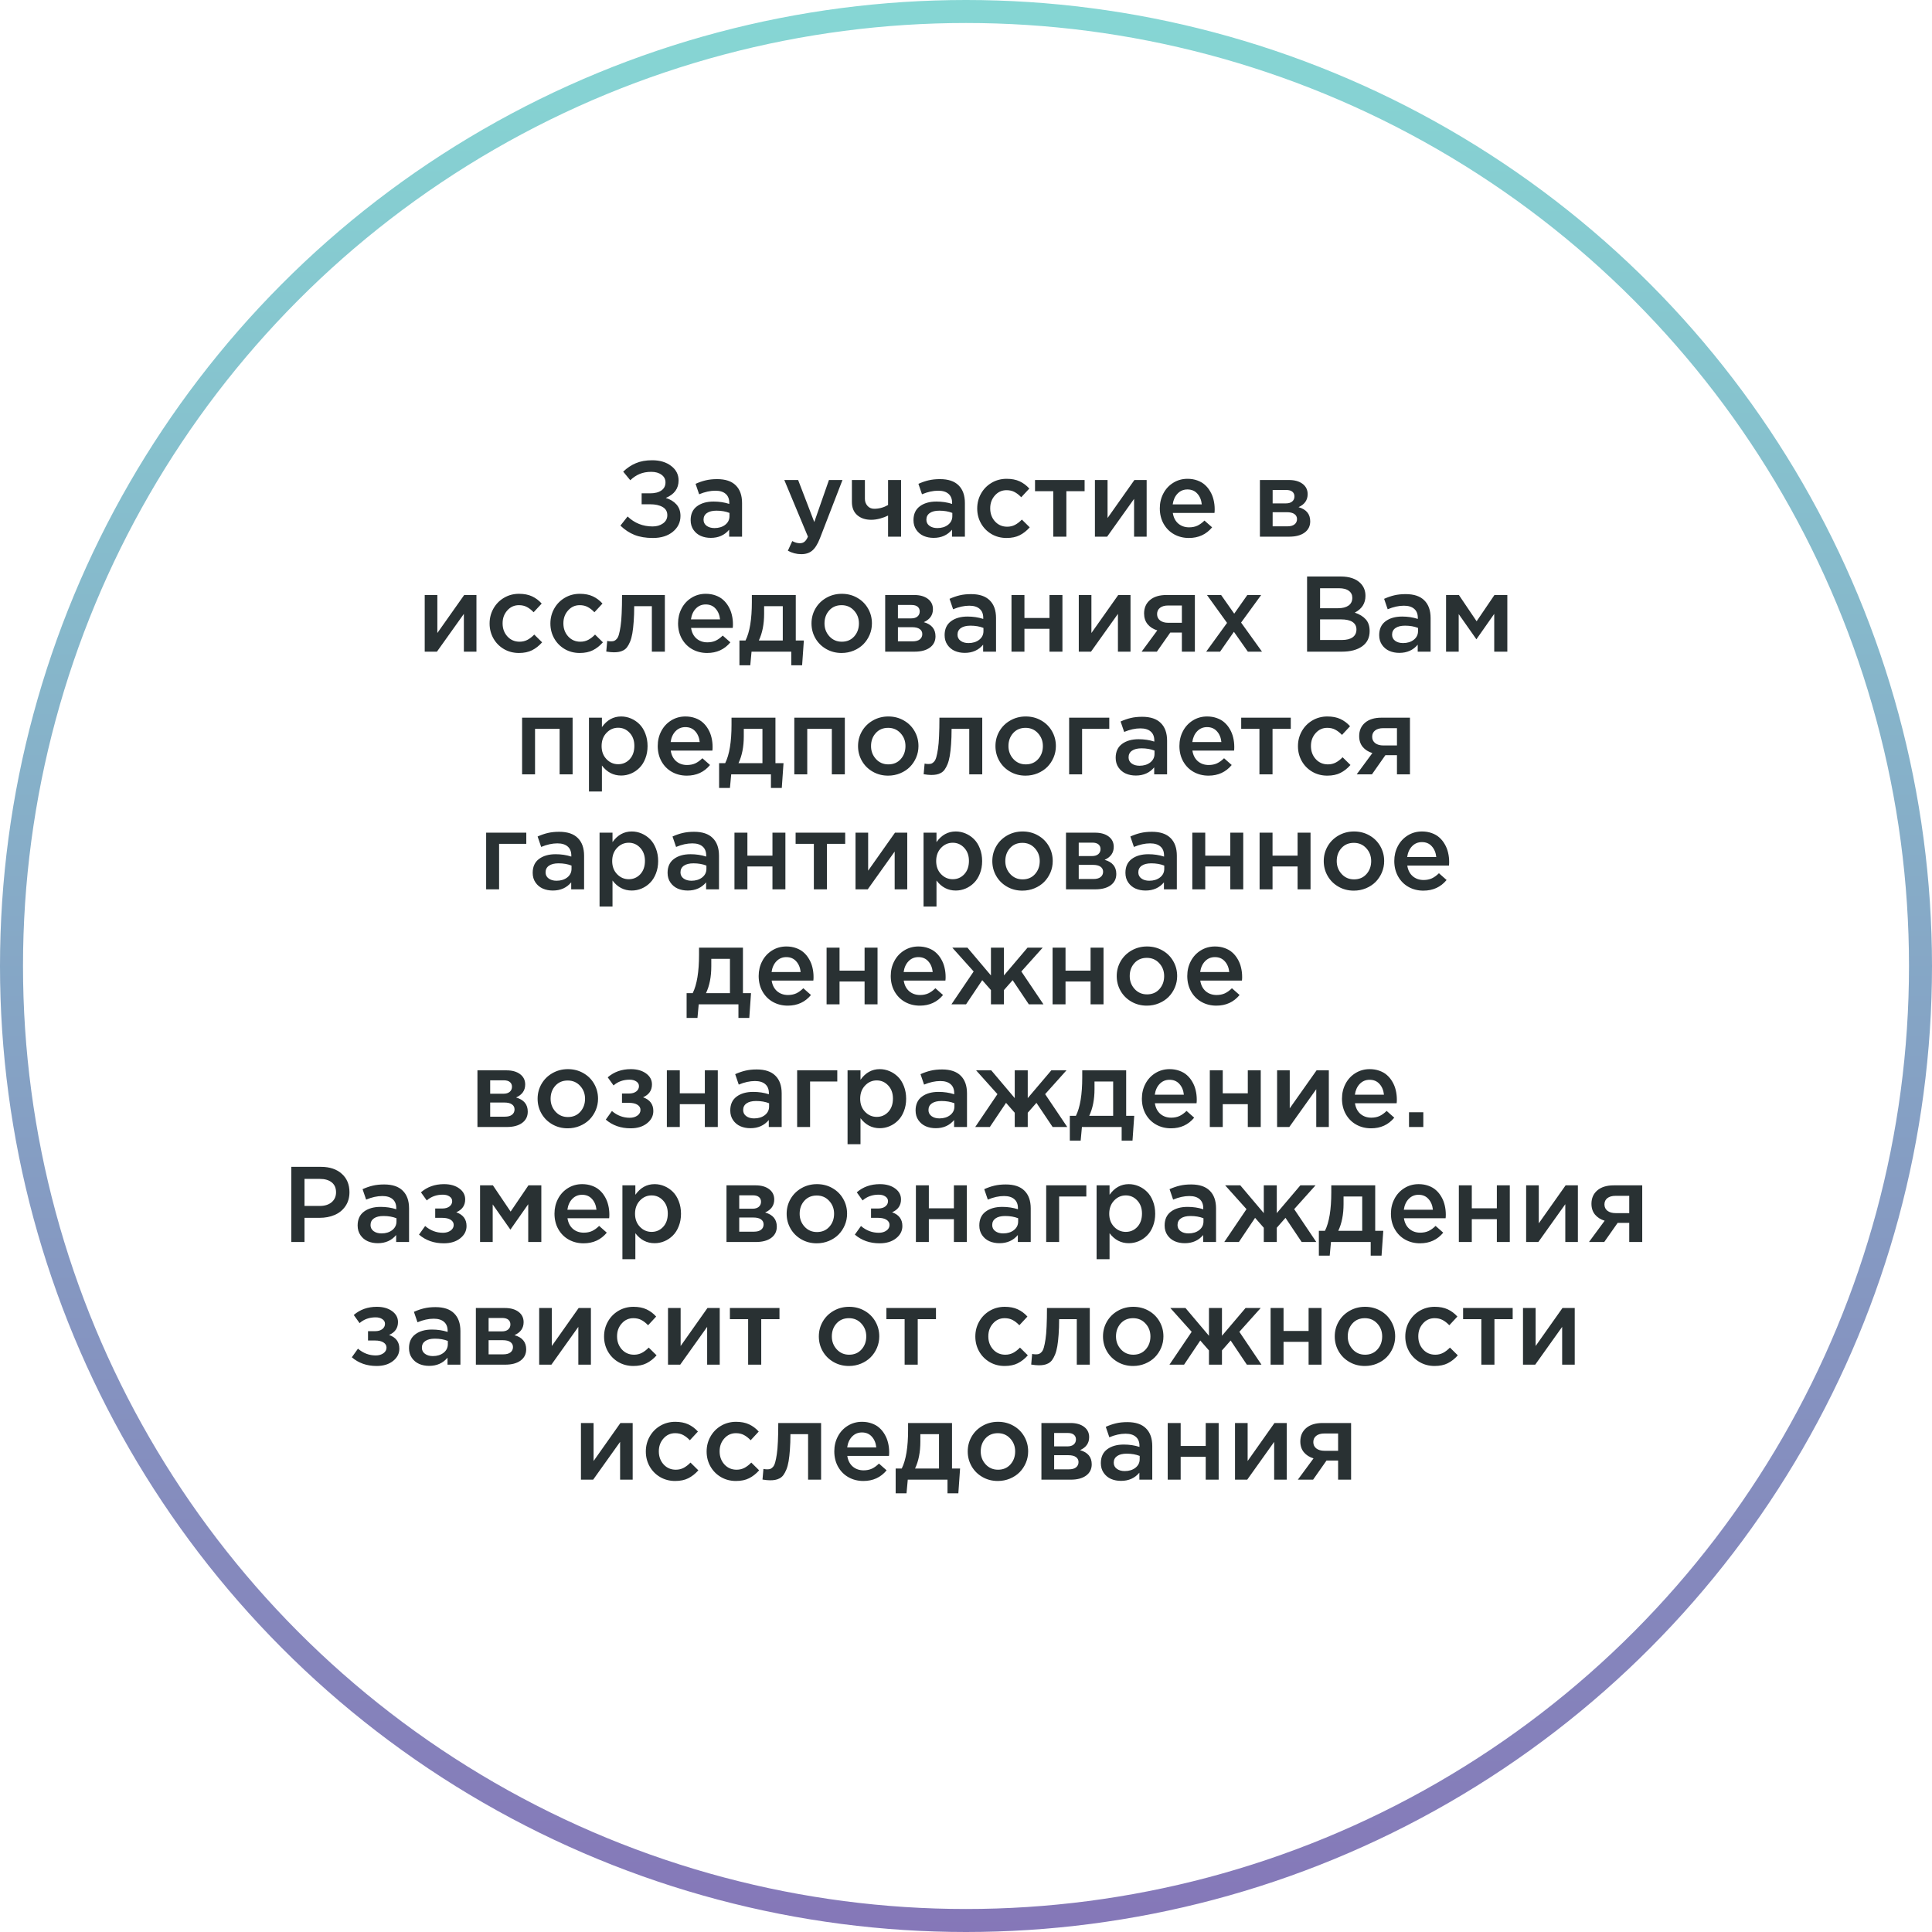 <svg width="252" height="252" viewBox="0 0 252 252" fill="none" xmlns="http://www.w3.org/2000/svg">
<path d="M80.924 68.558L81.86 67.368C82.767 68.234 83.854 68.667 85.121 68.667C85.659 68.667 86.112 68.535 86.481 68.27C86.855 68.002 87.042 67.644 87.042 67.197C87.042 66.719 86.837 66.363 86.427 66.131C86.017 65.894 85.474 65.775 84.8 65.775H83.692V64.347H84.786C85.415 64.347 85.907 64.224 86.263 63.977C86.623 63.727 86.803 63.374 86.803 62.918C86.803 62.508 86.632 62.177 86.29 61.927C85.948 61.672 85.502 61.544 84.95 61.544C84.385 61.544 83.882 61.635 83.439 61.817C83.002 62 82.592 62.273 82.209 62.638L81.286 61.517C81.792 61.033 82.343 60.667 82.94 60.416C83.537 60.161 84.246 60.033 85.066 60.033C86.078 60.033 86.905 60.282 87.548 60.778C88.19 61.27 88.512 61.899 88.512 62.665C88.512 63.722 87.956 64.483 86.844 64.948C87.427 65.126 87.892 65.411 88.238 65.803C88.585 66.195 88.758 66.694 88.758 67.3C88.758 68.125 88.427 68.811 87.767 69.357C87.106 69.9 86.238 70.171 85.162 70.171C84.237 70.171 83.439 70.039 82.769 69.774C82.104 69.51 81.489 69.105 80.924 68.558ZM90.084 67.847C90.084 67.054 90.357 66.452 90.904 66.042C91.456 65.627 92.18 65.42 93.078 65.42C93.803 65.42 94.484 65.522 95.122 65.728V65.591C95.122 65.076 94.965 64.684 94.65 64.415C94.341 64.142 93.892 64.005 93.304 64.005C92.638 64.005 91.934 64.16 91.191 64.47L90.727 63.109C91.182 62.904 91.624 62.752 92.053 62.651C92.486 62.547 92.982 62.494 93.543 62.494C94.618 62.494 95.427 62.765 95.97 63.308C96.517 63.845 96.79 64.616 96.79 65.618V70H95.108V69.091C94.511 69.802 93.714 70.157 92.716 70.157C92.237 70.157 91.802 70.073 91.41 69.904C91.018 69.731 90.699 69.467 90.453 69.111C90.207 68.756 90.084 68.334 90.084 67.847ZM91.766 67.785C91.766 68.122 91.9 68.389 92.169 68.585C92.438 68.781 92.78 68.879 93.194 68.879C93.759 68.879 94.227 68.735 94.596 68.448C94.965 68.157 95.149 67.783 95.149 67.327V66.903C94.657 66.707 94.092 66.609 93.454 66.609C92.921 66.609 92.506 66.712 92.21 66.917C91.914 67.122 91.766 67.412 91.766 67.785ZM102.3 62.61H104.104L106.21 68.093L108.124 62.61H109.888L106.948 70.212C106.652 70.968 106.319 71.502 105.95 71.811C105.586 72.126 105.107 72.283 104.515 72.283C103.904 72.283 103.321 72.133 102.765 71.832L103.339 70.574C103.676 70.761 104.007 70.855 104.33 70.855C104.572 70.855 104.772 70.791 104.932 70.663C105.096 70.535 105.246 70.314 105.383 70L102.3 62.61ZM111.118 65.475V62.61H112.813V65.071C112.813 65.422 112.925 65.725 113.148 65.981C113.372 66.236 113.666 66.363 114.03 66.363C114.659 66.363 115.261 66.199 115.835 65.871V62.61H117.53V70H115.835V67.245C115.543 67.395 115.197 67.525 114.796 67.635C114.395 67.744 114.01 67.799 113.641 67.799C112.884 67.799 112.273 67.596 111.809 67.19C111.348 66.785 111.118 66.213 111.118 65.475ZM119.15 67.847C119.15 67.054 119.424 66.452 119.971 66.042C120.522 65.627 121.247 65.42 122.145 65.42C122.869 65.42 123.55 65.522 124.188 65.728V65.591C124.188 65.076 124.031 64.684 123.717 64.415C123.407 64.142 122.958 64.005 122.37 64.005C121.705 64.005 121.001 64.16 120.258 64.47L119.793 63.109C120.249 62.904 120.691 62.752 121.119 62.651C121.552 62.547 122.049 62.494 122.609 62.494C123.685 62.494 124.494 62.765 125.036 63.308C125.583 63.845 125.856 64.616 125.856 65.618V70H124.175V69.091C123.578 69.802 122.78 70.157 121.782 70.157C121.304 70.157 120.868 70.073 120.477 69.904C120.085 69.731 119.766 69.467 119.52 69.111C119.273 68.756 119.15 68.334 119.15 67.847ZM120.832 67.785C120.832 68.122 120.966 68.389 121.235 68.585C121.504 68.781 121.846 68.879 122.261 68.879C122.826 68.879 123.293 68.735 123.662 68.448C124.031 68.157 124.216 67.783 124.216 67.327V66.903C123.724 66.707 123.159 66.609 122.521 66.609C121.987 66.609 121.573 66.712 121.276 66.917C120.98 67.122 120.832 67.412 120.832 67.785ZM127.463 66.343V66.315C127.463 65.623 127.627 64.982 127.955 64.394C128.283 63.802 128.741 63.33 129.329 62.98C129.922 62.629 130.578 62.453 131.298 62.453C131.959 62.453 132.524 62.562 132.993 62.781C133.467 63 133.889 63.315 134.258 63.725L133.205 64.859C132.918 64.559 132.626 64.331 132.33 64.176C132.034 64.016 131.685 63.937 131.284 63.937C130.678 63.937 130.172 64.167 129.767 64.627C129.361 65.083 129.158 65.636 129.158 66.288V66.315C129.158 66.985 129.366 67.55 129.78 68.011C130.2 68.471 130.73 68.701 131.373 68.701C131.747 68.701 132.086 68.621 132.392 68.462C132.697 68.302 132.995 68.072 133.287 67.772L134.312 68.783C133.911 69.234 133.474 69.579 133 69.815C132.531 70.052 131.959 70.171 131.284 70.171C130.564 70.171 129.91 70 129.322 69.658C128.739 69.312 128.283 68.847 127.955 68.264C127.627 67.676 127.463 67.035 127.463 66.343ZM135.003 64.066V62.61H141.47V64.066H139.091V70H137.382V64.066H135.003ZM142.816 70V62.61H144.464V67.566C145.74 65.753 146.907 64.101 147.964 62.61H149.563V70H147.923V65.071L144.409 70H142.816ZM151.279 66.302C151.279 65.6 151.432 64.957 151.737 64.374C152.043 63.786 152.473 63.319 153.029 62.973C153.585 62.626 154.207 62.453 154.896 62.453C155.356 62.453 155.78 62.524 156.167 62.665C156.554 62.802 156.885 62.993 157.158 63.239C157.436 63.485 157.671 63.777 157.862 64.114C158.058 64.447 158.202 64.809 158.293 65.201C158.389 65.593 158.437 66.003 158.437 66.432C158.437 66.637 158.427 66.794 158.409 66.903H152.975C153.066 67.496 153.303 67.958 153.686 68.291C154.073 68.619 154.545 68.783 155.101 68.783C155.502 68.783 155.859 68.713 156.174 68.571C156.488 68.425 156.798 68.202 157.104 67.901L158.102 68.783C157.336 69.708 156.326 70.171 155.073 70.171C154.362 70.171 153.72 70.011 153.146 69.692C152.571 69.373 152.116 68.918 151.778 68.325C151.446 67.733 151.279 67.058 151.279 66.302ZM152.961 65.789H156.755C156.696 65.215 156.502 64.748 156.174 64.388C155.85 64.023 155.42 63.841 154.882 63.841C154.371 63.841 153.943 64.021 153.597 64.381C153.255 64.736 153.043 65.206 152.961 65.789ZM164.336 70V62.61H168.13C168.868 62.61 169.458 62.777 169.9 63.109C170.342 63.442 170.563 63.891 170.563 64.456C170.563 65.231 170.167 65.796 169.374 66.151C170.39 66.439 170.898 67.054 170.898 67.997C170.898 68.617 170.655 69.107 170.167 69.467C169.679 69.822 169.014 70 168.171 70H164.336ZM165.997 68.653H167.918C168.324 68.653 168.633 68.569 168.848 68.4C169.066 68.227 169.176 67.995 169.176 67.703C169.176 67.425 169.062 67.206 168.834 67.047C168.611 66.887 168.278 66.808 167.836 66.808H165.997V68.653ZM165.997 65.659H167.733C168.08 65.659 168.351 65.577 168.547 65.413C168.743 65.245 168.841 65.023 168.841 64.75C168.841 64.495 168.752 64.292 168.574 64.142C168.396 63.987 168.125 63.909 167.761 63.909H165.997V65.659ZM55.398 85V77.61H57.046V82.566C58.322 80.753 59.489 79.101 60.546 77.61H62.145V85H60.505V80.071L56.991 85H55.398ZM63.861 81.343V81.315C63.861 80.623 64.025 79.982 64.353 79.394C64.682 78.802 65.14 78.33 65.728 77.98C66.32 77.629 66.976 77.453 67.696 77.453C68.357 77.453 68.922 77.562 69.392 77.781C69.866 78 70.287 78.314 70.656 78.725L69.603 79.859C69.316 79.559 69.025 79.331 68.728 79.176C68.432 79.016 68.084 78.936 67.683 78.936C67.076 78.936 66.571 79.167 66.165 79.627C65.759 80.083 65.557 80.636 65.557 81.288V81.315C65.557 81.985 65.764 82.55 66.179 83.011C66.598 83.471 67.129 83.701 67.772 83.701C68.145 83.701 68.485 83.621 68.79 83.462C69.095 83.302 69.394 83.072 69.686 82.772L70.711 83.783C70.31 84.234 69.872 84.579 69.398 84.815C68.929 85.052 68.357 85.171 67.683 85.171C66.963 85.171 66.309 85 65.721 84.658C65.137 84.312 64.682 83.847 64.353 83.264C64.025 82.676 63.861 82.035 63.861 81.343ZM71.791 81.343V81.315C71.791 80.623 71.955 79.982 72.283 79.394C72.611 78.802 73.069 78.33 73.657 77.98C74.25 77.629 74.906 77.453 75.626 77.453C76.287 77.453 76.852 77.562 77.321 77.781C77.795 78 78.217 78.314 78.586 78.725L77.533 79.859C77.246 79.559 76.954 79.331 76.658 79.176C76.362 79.016 76.013 78.936 75.612 78.936C75.006 78.936 74.5 79.167 74.095 79.627C73.689 80.083 73.486 80.636 73.486 81.288V81.315C73.486 81.985 73.694 82.55 74.108 83.011C74.528 83.471 75.059 83.701 75.701 83.701C76.075 83.701 76.414 83.621 76.72 83.462C77.025 83.302 77.324 83.072 77.615 82.772L78.641 83.783C78.24 84.234 77.802 84.579 77.328 84.815C76.859 85.052 76.287 85.171 75.612 85.171C74.892 85.171 74.238 85 73.65 84.658C73.067 84.312 72.611 83.847 72.283 83.264C71.955 82.676 71.791 82.035 71.791 81.343ZM79.078 84.986L79.201 83.599C79.347 83.635 79.511 83.653 79.693 83.653C79.857 83.653 79.992 83.635 80.097 83.599C80.206 83.558 80.32 83.473 80.439 83.346C80.561 83.213 80.659 83.013 80.732 82.744C80.81 82.471 80.88 82.118 80.944 81.685C81.013 81.247 81.061 80.689 81.088 80.01C81.12 79.331 81.136 78.531 81.136 77.61H86.721V85H85.025V79.066H82.722C82.722 79.823 82.699 80.497 82.653 81.09C82.612 81.678 82.555 82.184 82.482 82.607C82.409 83.027 82.311 83.387 82.189 83.688C82.065 83.984 81.936 84.223 81.799 84.405C81.667 84.583 81.503 84.724 81.307 84.829C81.115 84.929 80.924 84.995 80.732 85.027C80.546 85.064 80.325 85.082 80.069 85.082C79.8 85.082 79.47 85.05 79.078 84.986ZM88.443 81.302C88.443 80.6 88.596 79.957 88.901 79.374C89.207 78.786 89.637 78.319 90.193 77.973C90.749 77.626 91.371 77.453 92.06 77.453C92.52 77.453 92.944 77.524 93.331 77.665C93.718 77.802 94.049 77.993 94.322 78.239C94.6 78.485 94.835 78.777 95.026 79.114C95.222 79.447 95.366 79.809 95.457 80.201C95.553 80.593 95.601 81.003 95.601 81.432C95.601 81.637 95.591 81.794 95.573 81.903H90.139C90.23 82.496 90.467 82.958 90.85 83.291C91.237 83.619 91.709 83.783 92.265 83.783C92.666 83.783 93.023 83.713 93.338 83.571C93.652 83.425 93.962 83.202 94.268 82.901L95.266 83.783C94.5 84.708 93.491 85.171 92.237 85.171C91.526 85.171 90.884 85.011 90.31 84.692C89.735 84.373 89.28 83.918 88.942 83.325C88.61 82.733 88.443 82.058 88.443 81.302ZM90.125 80.789H93.919C93.86 80.215 93.666 79.748 93.338 79.388C93.014 79.023 92.584 78.841 92.046 78.841C91.535 78.841 91.107 79.021 90.761 79.381C90.419 79.736 90.207 80.206 90.125 80.789ZM96.448 83.544H97.241C97.793 82.441 98.068 80.766 98.068 78.519V77.61H103.797V83.544H104.85L104.624 86.777H103.209V85H98.027L97.863 86.777H96.448V83.544ZM98.978 83.544H102.102V79.066H99.668V80.044C99.668 81.407 99.438 82.573 98.978 83.544ZM105.848 81.315C105.848 80.618 106.016 79.976 106.354 79.388C106.695 78.795 107.169 78.326 107.775 77.98C108.386 77.629 109.061 77.453 109.799 77.453C110.542 77.453 111.214 77.626 111.815 77.973C112.417 78.314 112.886 78.782 113.224 79.374C113.561 79.962 113.729 80.609 113.729 81.315C113.729 81.835 113.629 82.332 113.429 82.806C113.228 83.275 112.955 83.685 112.608 84.036C112.262 84.382 111.843 84.658 111.351 84.863C110.858 85.068 110.332 85.171 109.771 85.171C109.033 85.171 108.363 84.998 107.762 84.651C107.16 84.305 106.691 83.838 106.354 83.25C106.016 82.662 105.848 82.017 105.848 81.315ZM107.543 81.315C107.543 81.972 107.757 82.534 108.186 83.004C108.614 83.469 109.152 83.701 109.799 83.701C110.469 83.701 111.009 83.471 111.419 83.011C111.829 82.55 112.034 81.985 112.034 81.315C112.034 80.655 111.82 80.094 111.392 79.634C110.968 79.169 110.428 78.936 109.771 78.936C109.106 78.936 108.568 79.164 108.158 79.62C107.748 80.076 107.543 80.641 107.543 81.315ZM115.459 85V77.61H119.253C119.991 77.61 120.581 77.777 121.023 78.109C121.465 78.442 121.687 78.891 121.687 79.456C121.687 80.231 121.29 80.796 120.497 81.151C121.513 81.439 122.021 82.054 122.021 82.997C122.021 83.617 121.778 84.107 121.29 84.467C120.802 84.822 120.137 85 119.294 85H115.459ZM117.12 83.653H119.041C119.447 83.653 119.757 83.569 119.971 83.4C120.189 83.227 120.299 82.995 120.299 82.703C120.299 82.425 120.185 82.206 119.957 82.047C119.734 81.887 119.401 81.808 118.959 81.808H117.12V83.653ZM117.12 80.659H118.856C119.203 80.659 119.474 80.577 119.67 80.413C119.866 80.245 119.964 80.023 119.964 79.75C119.964 79.495 119.875 79.292 119.697 79.142C119.52 78.987 119.248 78.909 118.884 78.909H117.12V80.659ZM123.211 82.847C123.211 82.054 123.484 81.452 124.031 81.042C124.583 80.627 125.307 80.42 126.205 80.42C126.93 80.42 127.611 80.522 128.249 80.728V80.591C128.249 80.076 128.092 79.684 127.777 79.415C127.467 79.142 127.019 79.005 126.431 79.005C125.765 79.005 125.061 79.16 124.318 79.47L123.854 78.109C124.309 77.904 124.751 77.752 125.18 77.651C125.613 77.546 126.109 77.494 126.67 77.494C127.745 77.494 128.554 77.765 129.097 78.308C129.644 78.845 129.917 79.616 129.917 80.618V85H128.235V84.091C127.638 84.802 126.841 85.157 125.843 85.157C125.364 85.157 124.929 85.073 124.537 84.904C124.145 84.731 123.826 84.467 123.58 84.111C123.334 83.756 123.211 83.334 123.211 82.847ZM124.893 82.785C124.893 83.122 125.027 83.389 125.296 83.585C125.565 83.781 125.907 83.879 126.321 83.879C126.886 83.879 127.354 83.735 127.723 83.448C128.092 83.157 128.276 82.783 128.276 82.327V81.903C127.784 81.707 127.219 81.609 126.581 81.609C126.048 81.609 125.633 81.712 125.337 81.917C125.041 82.122 124.893 82.412 124.893 82.785ZM131.934 85V77.61H133.622V80.605H136.89V77.61H138.578V85H136.89V82.019H133.622V85H131.934ZM140.711 85V77.61H142.358V82.566C143.634 80.753 144.801 79.101 145.858 77.61H147.458V85H145.817V80.071L142.304 85H140.711ZM148.907 85L150.951 82.225C150.427 82.065 150.008 81.799 149.693 81.425C149.383 81.046 149.229 80.577 149.229 80.017C149.229 79.287 149.484 78.704 149.994 78.267C150.509 77.829 151.225 77.61 152.141 77.61H155.853V85H154.157V82.505H152.646L150.896 85H148.907ZM150.924 80.099C150.924 80.45 151.056 80.728 151.32 80.933C151.589 81.133 151.942 81.233 152.38 81.233H154.157V78.978H152.366C151.92 78.978 151.566 79.078 151.307 79.278C151.051 79.479 150.924 79.752 150.924 80.099ZM157.329 85L160.05 81.247L157.432 77.61H159.277L160.986 80.044L162.695 77.61H164.5L161.882 81.206L164.609 85H162.764L160.945 82.409L159.141 85H157.329ZM170.488 85V75.197H174.884C176.014 75.197 176.868 75.487 177.447 76.065C177.885 76.503 178.104 77.054 178.104 77.72C178.104 78.695 177.639 79.424 176.709 79.907C177.333 80.117 177.812 80.411 178.145 80.789C178.482 81.163 178.65 81.671 178.65 82.314C178.65 83.175 178.325 83.838 177.673 84.303C177.021 84.768 176.139 85 175.027 85H170.488ZM172.184 83.476H175.041C175.638 83.476 176.101 83.359 176.429 83.127C176.761 82.89 176.928 82.548 176.928 82.102C176.928 81.682 176.759 81.359 176.422 81.131C176.085 80.903 175.581 80.789 174.911 80.789H172.184V83.476ZM172.184 79.333H174.535C175.109 79.333 175.561 79.219 175.889 78.991C176.221 78.759 176.388 78.419 176.388 77.973C176.388 77.585 176.237 77.282 175.937 77.064C175.636 76.84 175.212 76.728 174.665 76.728H172.184V79.333ZM179.895 82.847C179.895 82.054 180.168 81.452 180.715 81.042C181.266 80.627 181.991 80.42 182.889 80.42C183.613 80.42 184.295 80.522 184.933 80.728V80.591C184.933 80.076 184.775 79.684 184.461 79.415C184.151 79.142 183.702 79.005 183.114 79.005C182.449 79.005 181.745 79.16 181.002 79.47L180.537 78.109C180.993 77.904 181.435 77.752 181.863 77.651C182.296 77.546 182.793 77.494 183.354 77.494C184.429 77.494 185.238 77.765 185.78 78.308C186.327 78.845 186.601 79.616 186.601 80.618V85H184.919V84.091C184.322 84.802 183.524 85.157 182.526 85.157C182.048 85.157 181.613 85.073 181.221 84.904C180.829 84.731 180.51 84.467 180.264 84.111C180.018 83.756 179.895 83.334 179.895 82.847ZM181.576 82.785C181.576 83.122 181.711 83.389 181.979 83.585C182.248 83.781 182.59 83.879 183.005 83.879C183.57 83.879 184.037 83.735 184.406 83.448C184.775 83.157 184.96 82.783 184.96 82.327V81.903C184.468 81.707 183.903 81.609 183.265 81.609C182.731 81.609 182.317 81.712 182.021 81.917C181.724 82.122 181.576 82.412 181.576 82.785ZM188.617 85V77.61H190.292L192.603 81.035L194.927 77.61H196.608V85H194.899V80.071L192.575 83.387L190.265 80.099V85H188.617ZM68.1 101V93.61H74.689V101H72.994V95.066H69.788V101H68.1ZM76.822 103.242V93.61H78.511V94.841C79.167 93.916 80.003 93.453 81.019 93.453C81.462 93.453 81.888 93.54 82.298 93.713C82.708 93.886 83.075 94.132 83.398 94.451C83.722 94.77 83.98 95.178 84.171 95.675C84.367 96.171 84.465 96.718 84.465 97.315C84.465 97.908 84.367 98.45 84.171 98.942C83.98 99.435 83.722 99.84 83.398 100.159C83.079 100.478 82.715 100.724 82.305 100.897C81.894 101.071 81.466 101.157 81.019 101.157C80.008 101.157 79.171 100.722 78.511 99.852V103.242H76.822ZM78.47 97.315C78.47 98.008 78.682 98.576 79.106 99.018C79.529 99.46 80.037 99.681 80.63 99.681C81.227 99.681 81.728 99.464 82.134 99.031C82.539 98.594 82.742 98.013 82.742 97.288C82.742 96.591 82.537 96.023 82.127 95.586C81.717 95.144 81.218 94.923 80.63 94.923C80.037 94.923 79.529 95.146 79.106 95.593C78.682 96.039 78.47 96.614 78.47 97.315ZM85.791 97.302C85.791 96.6 85.944 95.957 86.249 95.374C86.554 94.786 86.985 94.319 87.541 93.973C88.097 93.626 88.719 93.453 89.407 93.453C89.868 93.453 90.291 93.524 90.679 93.665C91.066 93.802 91.397 93.993 91.67 94.239C91.948 94.485 92.183 94.777 92.374 95.114C92.57 95.447 92.713 95.809 92.805 96.201C92.9 96.593 92.948 97.003 92.948 97.432C92.948 97.637 92.939 97.794 92.921 97.903H87.486C87.578 98.496 87.814 98.958 88.197 99.291C88.585 99.619 89.056 99.783 89.612 99.783C90.013 99.783 90.371 99.713 90.686 99.571C91 99.425 91.31 99.202 91.615 98.901L92.613 99.783C91.848 100.708 90.838 101.171 89.585 101.171C88.874 101.171 88.231 101.011 87.657 100.692C87.083 100.373 86.627 99.918 86.29 99.325C85.957 98.733 85.791 98.058 85.791 97.302ZM87.473 96.789H91.267C91.207 96.215 91.014 95.748 90.686 95.388C90.362 95.023 89.931 94.841 89.394 94.841C88.883 94.841 88.455 95.021 88.108 95.381C87.767 95.736 87.555 96.206 87.473 96.789ZM93.796 99.544H94.589C95.14 98.441 95.416 96.766 95.416 94.519V93.61H101.145V99.544H102.197L101.972 102.777H100.557V101H95.375L95.211 102.777H93.796V99.544ZM96.325 99.544H99.449V95.066H97.016V96.044C97.016 97.407 96.785 98.573 96.325 99.544ZM103.605 101V93.61H110.195V101H108.5V95.066H105.294V101H103.605ZM111.918 97.315C111.918 96.618 112.087 95.976 112.424 95.388C112.766 94.795 113.24 94.326 113.846 93.98C114.456 93.629 115.131 93.453 115.869 93.453C116.612 93.453 117.284 93.626 117.886 93.973C118.487 94.314 118.957 94.782 119.294 95.374C119.631 95.962 119.8 96.609 119.8 97.315C119.8 97.835 119.7 98.332 119.499 98.806C119.299 99.275 119.025 99.685 118.679 100.036C118.332 100.382 117.913 100.658 117.421 100.863C116.929 101.068 116.402 101.171 115.842 101.171C115.104 101.171 114.434 100.998 113.832 100.651C113.23 100.305 112.761 99.838 112.424 99.25C112.087 98.662 111.918 98.017 111.918 97.315ZM113.613 97.315C113.613 97.972 113.827 98.534 114.256 99.004C114.684 99.469 115.222 99.701 115.869 99.701C116.539 99.701 117.079 99.471 117.489 99.011C117.899 98.55 118.104 97.985 118.104 97.315C118.104 96.655 117.89 96.094 117.462 95.634C117.038 95.169 116.498 94.936 115.842 94.936C115.176 94.936 114.639 95.164 114.229 95.62C113.818 96.076 113.613 96.641 113.613 97.315ZM120.477 100.986L120.6 99.599C120.745 99.635 120.91 99.653 121.092 99.653C121.256 99.653 121.39 99.635 121.495 99.599C121.604 99.558 121.718 99.473 121.837 99.346C121.96 99.213 122.058 99.013 122.131 98.744C122.208 98.471 122.279 98.118 122.343 97.685C122.411 97.247 122.459 96.689 122.486 96.01C122.518 95.331 122.534 94.531 122.534 93.61H128.119V101H126.424V95.066H124.12C124.12 95.823 124.097 96.497 124.052 97.09C124.011 97.678 123.954 98.184 123.881 98.607C123.808 99.027 123.71 99.387 123.587 99.688C123.464 99.984 123.334 100.223 123.197 100.405C123.065 100.583 122.901 100.724 122.705 100.829C122.514 100.929 122.322 100.995 122.131 101.027C121.944 101.064 121.723 101.082 121.468 101.082C121.199 101.082 120.868 101.05 120.477 100.986ZM129.842 97.315C129.842 96.618 130.01 95.976 130.348 95.388C130.689 94.795 131.163 94.326 131.77 93.98C132.38 93.629 133.055 93.453 133.793 93.453C134.536 93.453 135.208 93.626 135.81 93.973C136.411 94.314 136.881 94.782 137.218 95.374C137.555 95.962 137.724 96.609 137.724 97.315C137.724 97.835 137.623 98.332 137.423 98.806C137.222 99.275 136.949 99.685 136.603 100.036C136.256 100.382 135.837 100.658 135.345 100.863C134.853 101.068 134.326 101.171 133.766 101.171C133.027 101.171 132.357 100.998 131.756 100.651C131.154 100.305 130.685 99.838 130.348 99.25C130.01 98.662 129.842 98.017 129.842 97.315ZM131.537 97.315C131.537 97.972 131.751 98.534 132.18 99.004C132.608 99.469 133.146 99.701 133.793 99.701C134.463 99.701 135.003 99.471 135.413 99.011C135.823 98.55 136.028 97.985 136.028 97.315C136.028 96.655 135.814 96.094 135.386 95.634C134.962 95.169 134.422 94.936 133.766 94.936C133.1 94.936 132.562 95.164 132.152 95.62C131.742 96.076 131.537 96.641 131.537 97.315ZM139.453 101V93.61H144.689V95.066H141.142V101H139.453ZM145.523 98.847C145.523 98.054 145.797 97.452 146.344 97.042C146.895 96.627 147.62 96.42 148.518 96.42C149.242 96.42 149.924 96.522 150.562 96.728V96.591C150.562 96.076 150.404 95.684 150.09 95.415C149.78 95.142 149.331 95.005 148.743 95.005C148.078 95.005 147.374 95.16 146.631 95.47L146.166 94.109C146.622 93.904 147.064 93.752 147.492 93.651C147.925 93.546 148.422 93.494 148.982 93.494C150.058 93.494 150.867 93.765 151.409 94.308C151.956 94.845 152.229 95.616 152.229 96.618V101H150.548V100.091C149.951 100.802 149.153 101.157 148.155 101.157C147.677 101.157 147.242 101.073 146.85 100.904C146.458 100.731 146.139 100.467 145.893 100.111C145.646 99.756 145.523 99.334 145.523 98.847ZM147.205 98.785C147.205 99.122 147.34 99.389 147.608 99.585C147.877 99.781 148.219 99.879 148.634 99.879C149.199 99.879 149.666 99.735 150.035 99.448C150.404 99.157 150.589 98.783 150.589 98.327V97.903C150.097 97.707 149.532 97.609 148.894 97.609C148.36 97.609 147.946 97.712 147.649 97.917C147.353 98.122 147.205 98.412 147.205 98.785ZM153.836 97.302C153.836 96.6 153.989 95.957 154.294 95.374C154.599 94.786 155.03 94.319 155.586 93.973C156.142 93.626 156.764 93.453 157.452 93.453C157.912 93.453 158.336 93.524 158.724 93.665C159.111 93.802 159.441 93.993 159.715 94.239C159.993 94.485 160.228 94.777 160.419 95.114C160.615 95.447 160.758 95.809 160.85 96.201C160.945 96.593 160.993 97.003 160.993 97.432C160.993 97.637 160.984 97.794 160.966 97.903H155.531C155.622 98.496 155.859 98.958 156.242 99.291C156.63 99.619 157.101 99.783 157.657 99.783C158.058 99.783 158.416 99.713 158.73 99.571C159.045 99.425 159.355 99.202 159.66 98.901L160.658 99.783C159.893 100.708 158.883 101.171 157.63 101.171C156.919 101.171 156.276 101.011 155.702 100.692C155.128 100.373 154.672 99.918 154.335 99.325C154.002 98.733 153.836 98.058 153.836 97.302ZM155.518 96.789H159.312C159.252 96.215 159.059 95.748 158.73 95.388C158.407 95.023 157.976 94.841 157.438 94.841C156.928 94.841 156.5 95.021 156.153 95.381C155.812 95.736 155.6 96.206 155.518 96.789ZM161.896 95.066V93.61H168.362V95.066H165.983V101H164.274V95.066H161.896ZM169.299 97.343V97.315C169.299 96.623 169.463 95.982 169.791 95.394C170.119 94.802 170.577 94.33 171.165 93.98C171.757 93.629 172.414 93.453 173.134 93.453C173.795 93.453 174.36 93.562 174.829 93.781C175.303 94 175.725 94.314 176.094 94.725L175.041 95.859C174.754 95.559 174.462 95.331 174.166 95.176C173.87 95.016 173.521 94.936 173.12 94.936C172.514 94.936 172.008 95.167 171.603 95.627C171.197 96.083 170.994 96.636 170.994 97.288V97.315C170.994 97.985 171.201 98.55 171.616 99.011C172.035 99.471 172.566 99.701 173.209 99.701C173.583 99.701 173.922 99.621 174.228 99.462C174.533 99.302 174.831 99.072 175.123 98.772L176.148 99.783C175.747 100.234 175.31 100.578 174.836 100.815C174.367 101.052 173.795 101.171 173.12 101.171C172.4 101.171 171.746 101 171.158 100.658C170.575 100.312 170.119 99.847 169.791 99.264C169.463 98.676 169.299 98.035 169.299 97.343ZM176.962 101L179.006 98.225C178.482 98.065 178.062 97.799 177.748 97.425C177.438 97.046 177.283 96.577 177.283 96.017C177.283 95.287 177.538 94.704 178.049 94.267C178.564 93.829 179.279 93.61 180.195 93.61H183.907V101H182.212V98.505H180.701L178.951 101H176.962ZM178.979 96.099C178.979 96.45 179.111 96.728 179.375 96.933C179.644 97.133 179.997 97.233 180.435 97.233H182.212V94.978H180.421C179.974 94.978 179.621 95.078 179.361 95.278C179.106 95.479 178.979 95.752 178.979 96.099ZM63.41 116V108.61H68.647V110.066H65.099V116H63.41ZM69.481 113.847C69.481 113.054 69.754 112.452 70.301 112.042C70.852 111.627 71.577 111.42 72.475 111.42C73.199 111.42 73.88 111.522 74.519 111.728V111.591C74.519 111.076 74.361 110.684 74.047 110.415C73.737 110.142 73.288 110.005 72.7 110.005C72.035 110.005 71.331 110.16 70.588 110.47L70.123 109.109C70.579 108.904 71.021 108.752 71.449 108.651C71.882 108.547 72.379 108.494 72.939 108.494C74.015 108.494 74.824 108.765 75.366 109.308C75.913 109.845 76.186 110.616 76.186 111.618V116H74.505V115.091C73.908 115.802 73.11 116.157 72.112 116.157C71.634 116.157 71.199 116.073 70.807 115.904C70.415 115.731 70.096 115.467 69.85 115.111C69.603 114.756 69.481 114.334 69.481 113.847ZM71.162 113.785C71.162 114.122 71.296 114.389 71.565 114.585C71.834 114.781 72.176 114.879 72.591 114.879C73.156 114.879 73.623 114.735 73.992 114.448C74.361 114.157 74.546 113.783 74.546 113.327V112.903C74.054 112.707 73.489 112.609 72.851 112.609C72.317 112.609 71.903 112.712 71.606 112.917C71.31 113.122 71.162 113.411 71.162 113.785ZM78.203 118.242V108.61H79.892V109.841C80.548 108.916 81.384 108.453 82.4 108.453C82.842 108.453 83.269 108.54 83.679 108.713C84.089 108.886 84.456 109.132 84.779 109.451C85.103 109.77 85.36 110.178 85.552 110.675C85.748 111.172 85.846 111.718 85.846 112.315C85.846 112.908 85.748 113.45 85.552 113.942C85.36 114.435 85.103 114.84 84.779 115.159C84.46 115.478 84.096 115.724 83.686 115.897C83.275 116.071 82.847 116.157 82.4 116.157C81.389 116.157 80.552 115.722 79.892 114.852V118.242H78.203ZM79.851 112.315C79.851 113.008 80.062 113.576 80.486 114.018C80.91 114.46 81.418 114.681 82.011 114.681C82.608 114.681 83.109 114.464 83.515 114.031C83.92 113.594 84.123 113.013 84.123 112.288C84.123 111.591 83.918 111.023 83.508 110.586C83.098 110.144 82.599 109.923 82.011 109.923C81.418 109.923 80.91 110.146 80.486 110.593C80.062 111.039 79.851 111.614 79.851 112.315ZM87.076 113.847C87.076 113.054 87.35 112.452 87.897 112.042C88.448 111.627 89.172 111.42 90.07 111.42C90.795 111.42 91.476 111.522 92.114 111.728V111.591C92.114 111.076 91.957 110.684 91.643 110.415C91.333 110.142 90.884 110.005 90.296 110.005C89.63 110.005 88.926 110.16 88.184 110.47L87.719 109.109C88.174 108.904 88.617 108.752 89.045 108.651C89.478 108.547 89.975 108.494 90.535 108.494C91.611 108.494 92.42 108.765 92.962 109.308C93.509 109.845 93.782 110.616 93.782 111.618V116H92.101V115.091C91.504 115.802 90.706 116.157 89.708 116.157C89.23 116.157 88.794 116.073 88.402 115.904C88.01 115.731 87.691 115.467 87.445 115.111C87.199 114.756 87.076 114.334 87.076 113.847ZM88.758 113.785C88.758 114.122 88.892 114.389 89.161 114.585C89.43 114.781 89.772 114.879 90.186 114.879C90.752 114.879 91.219 114.735 91.588 114.448C91.957 114.157 92.142 113.783 92.142 113.327V112.903C91.649 112.707 91.084 112.609 90.446 112.609C89.913 112.609 89.498 112.712 89.202 112.917C88.906 113.122 88.758 113.411 88.758 113.785ZM95.799 116V108.61H97.487V111.604H100.755V108.61H102.443V116H100.755V113.02H97.487V116H95.799ZM103.776 110.066V108.61H110.243V110.066H107.864V116H106.155V110.066H103.776ZM111.59 116V108.61H113.237V113.566C114.513 111.753 115.68 110.101 116.737 108.61H118.337V116H116.696V111.071L113.183 116H111.59ZM120.463 118.242V108.61H122.151V109.841C122.808 108.916 123.644 108.453 124.66 108.453C125.102 108.453 125.528 108.54 125.938 108.713C126.349 108.886 126.715 109.132 127.039 109.451C127.363 109.77 127.62 110.178 127.812 110.675C128.007 111.172 128.105 111.718 128.105 112.315C128.105 112.908 128.007 113.45 127.812 113.942C127.62 114.435 127.363 114.84 127.039 115.159C126.72 115.478 126.355 115.724 125.945 115.897C125.535 116.071 125.107 116.157 124.66 116.157C123.648 116.157 122.812 115.722 122.151 114.852V118.242H120.463ZM122.11 112.315C122.11 113.008 122.322 113.576 122.746 114.018C123.17 114.46 123.678 114.681 124.271 114.681C124.868 114.681 125.369 114.464 125.774 114.031C126.18 113.594 126.383 113.013 126.383 112.288C126.383 111.591 126.178 111.023 125.768 110.586C125.357 110.144 124.858 109.923 124.271 109.923C123.678 109.923 123.17 110.146 122.746 110.593C122.322 111.039 122.11 111.614 122.11 112.315ZM129.432 112.315C129.432 111.618 129.6 110.976 129.938 110.388C130.279 109.795 130.753 109.326 131.359 108.979C131.97 108.629 132.645 108.453 133.383 108.453C134.126 108.453 134.798 108.626 135.399 108.973C136.001 109.314 136.47 109.782 136.808 110.374C137.145 110.962 137.313 111.609 137.313 112.315C137.313 112.835 137.213 113.332 137.013 113.806C136.812 114.275 136.539 114.685 136.192 115.036C135.846 115.382 135.427 115.658 134.935 115.863C134.442 116.068 133.916 116.171 133.355 116.171C132.617 116.171 131.947 115.998 131.346 115.651C130.744 115.305 130.275 114.838 129.938 114.25C129.6 113.662 129.432 113.017 129.432 112.315ZM131.127 112.315C131.127 112.972 131.341 113.535 131.77 114.004C132.198 114.469 132.736 114.701 133.383 114.701C134.053 114.701 134.593 114.471 135.003 114.011C135.413 113.55 135.618 112.985 135.618 112.315C135.618 111.655 135.404 111.094 134.976 110.634C134.552 110.169 134.012 109.937 133.355 109.937C132.69 109.937 132.152 110.164 131.742 110.62C131.332 111.076 131.127 111.641 131.127 112.315ZM139.043 116V108.61H142.837C143.575 108.61 144.165 108.777 144.607 109.109C145.049 109.442 145.271 109.891 145.271 110.456C145.271 111.231 144.874 111.796 144.081 112.151C145.097 112.438 145.605 113.054 145.605 113.997C145.605 114.617 145.362 115.107 144.874 115.467C144.386 115.822 143.721 116 142.878 116H139.043ZM140.704 114.653H142.625C143.031 114.653 143.34 114.569 143.555 114.4C143.773 114.227 143.883 113.995 143.883 113.703C143.883 113.425 143.769 113.206 143.541 113.047C143.318 112.887 142.985 112.808 142.543 112.808H140.704V114.653ZM140.704 111.659H142.44C142.787 111.659 143.058 111.577 143.254 111.413C143.45 111.244 143.548 111.023 143.548 110.75C143.548 110.495 143.459 110.292 143.281 110.142C143.104 109.987 142.832 109.909 142.468 109.909H140.704V111.659ZM146.795 113.847C146.795 113.054 147.068 112.452 147.615 112.042C148.167 111.627 148.891 111.42 149.789 111.42C150.514 111.42 151.195 111.522 151.833 111.728V111.591C151.833 111.076 151.676 110.684 151.361 110.415C151.051 110.142 150.603 110.005 150.015 110.005C149.349 110.005 148.645 110.16 147.902 110.47L147.438 109.109C147.893 108.904 148.335 108.752 148.764 108.651C149.197 108.547 149.693 108.494 150.254 108.494C151.329 108.494 152.138 108.765 152.681 109.308C153.228 109.845 153.501 110.616 153.501 111.618V116H151.819V115.091C151.222 115.802 150.425 116.157 149.427 116.157C148.948 116.157 148.513 116.073 148.121 115.904C147.729 115.731 147.41 115.467 147.164 115.111C146.918 114.756 146.795 114.334 146.795 113.847ZM148.477 113.785C148.477 114.122 148.611 114.389 148.88 114.585C149.149 114.781 149.491 114.879 149.905 114.879C150.47 114.879 150.938 114.735 151.307 114.448C151.676 114.157 151.86 113.783 151.86 113.327V112.903C151.368 112.707 150.803 112.609 150.165 112.609C149.632 112.609 149.217 112.712 148.921 112.917C148.625 113.122 148.477 113.411 148.477 113.785ZM155.518 116V108.61H157.206V111.604H160.474V108.61H162.162V116H160.474V113.02H157.206V116H155.518ZM164.295 116V108.61H165.983V111.604H169.251V108.61H170.939V116H169.251V113.02H165.983V116H164.295ZM172.662 112.315C172.662 111.618 172.831 110.976 173.168 110.388C173.51 109.795 173.984 109.326 174.59 108.979C175.201 108.629 175.875 108.453 176.613 108.453C177.356 108.453 178.028 108.626 178.63 108.973C179.231 109.314 179.701 109.782 180.038 110.374C180.375 110.962 180.544 111.609 180.544 112.315C180.544 112.835 180.444 113.332 180.243 113.806C180.043 114.275 179.769 114.685 179.423 115.036C179.076 115.382 178.657 115.658 178.165 115.863C177.673 116.068 177.146 116.171 176.586 116.171C175.848 116.171 175.178 115.998 174.576 115.651C173.975 115.305 173.505 114.838 173.168 114.25C172.831 113.662 172.662 113.017 172.662 112.315ZM174.357 112.315C174.357 112.972 174.572 113.535 175 114.004C175.428 114.469 175.966 114.701 176.613 114.701C177.283 114.701 177.823 114.471 178.233 114.011C178.644 113.55 178.849 112.985 178.849 112.315C178.849 111.655 178.634 111.094 178.206 110.634C177.782 110.169 177.242 109.937 176.586 109.937C175.921 109.937 175.383 110.164 174.973 110.62C174.562 111.076 174.357 111.641 174.357 112.315ZM181.863 112.302C181.863 111.6 182.016 110.957 182.321 110.374C182.627 109.786 183.057 109.319 183.613 108.973C184.169 108.626 184.791 108.453 185.479 108.453C185.94 108.453 186.364 108.524 186.751 108.665C187.138 108.802 187.469 108.993 187.742 109.239C188.02 109.485 188.255 109.777 188.446 110.114C188.642 110.447 188.786 110.809 188.877 111.201C188.973 111.593 189.021 112.003 189.021 112.432C189.021 112.637 189.011 112.794 188.993 112.903H183.559C183.65 113.496 183.887 113.958 184.27 114.291C184.657 114.619 185.129 114.783 185.685 114.783C186.086 114.783 186.443 114.713 186.758 114.571C187.072 114.425 187.382 114.202 187.688 113.901L188.686 114.783C187.92 115.708 186.91 116.171 185.657 116.171C184.946 116.171 184.304 116.011 183.729 115.692C183.155 115.373 182.7 114.918 182.362 114.325C182.03 113.733 181.863 113.058 181.863 112.302ZM183.545 111.789H187.339C187.28 111.215 187.086 110.748 186.758 110.388C186.434 110.023 186.004 109.841 185.466 109.841C184.955 109.841 184.527 110.021 184.181 110.381C183.839 110.736 183.627 111.206 183.545 111.789ZM89.558 129.544H90.351C90.902 128.441 91.178 126.766 91.178 124.52V123.61H96.906V129.544H97.959L97.733 132.777H96.318V131H91.137L90.973 132.777H89.558V129.544ZM92.087 129.544H95.211V125.066H92.777V126.044C92.777 127.407 92.547 128.573 92.087 129.544ZM98.957 127.302C98.957 126.6 99.11 125.957 99.415 125.374C99.72 124.786 100.151 124.319 100.707 123.973C101.263 123.626 101.885 123.453 102.573 123.453C103.034 123.453 103.457 123.524 103.845 123.665C104.232 123.802 104.562 123.993 104.836 124.239C105.114 124.485 105.349 124.777 105.54 125.114C105.736 125.447 105.88 125.809 105.971 126.201C106.066 126.593 106.114 127.003 106.114 127.432C106.114 127.637 106.105 127.794 106.087 127.903H100.652C100.743 128.496 100.98 128.958 101.363 129.291C101.751 129.619 102.222 129.783 102.778 129.783C103.179 129.783 103.537 129.713 103.852 129.571C104.166 129.425 104.476 129.202 104.781 128.901L105.779 129.783C105.014 130.708 104.004 131.171 102.751 131.171C102.04 131.171 101.397 131.011 100.823 130.692C100.249 130.373 99.793 129.918 99.456 129.325C99.123 128.733 98.957 128.058 98.957 127.302ZM100.639 126.789H104.433C104.373 126.215 104.18 125.748 103.852 125.388C103.528 125.023 103.097 124.841 102.56 124.841C102.049 124.841 101.621 125.021 101.274 125.381C100.933 125.736 100.721 126.206 100.639 126.789ZM107.816 131V123.61H109.505V126.604H112.772V123.61H114.461V131H112.772V128.02H109.505V131H107.816ZM116.184 127.302C116.184 126.6 116.336 125.957 116.642 125.374C116.947 124.786 117.378 124.319 117.934 123.973C118.49 123.626 119.112 123.453 119.8 123.453C120.26 123.453 120.684 123.524 121.071 123.665C121.459 123.802 121.789 123.993 122.062 124.239C122.34 124.485 122.575 124.777 122.767 125.114C122.963 125.447 123.106 125.809 123.197 126.201C123.293 126.593 123.341 127.003 123.341 127.432C123.341 127.637 123.332 127.794 123.313 127.903H117.879C117.97 128.496 118.207 128.958 118.59 129.291C118.977 129.619 119.449 129.783 120.005 129.783C120.406 129.783 120.764 129.713 121.078 129.571C121.393 129.425 121.702 129.202 122.008 128.901L123.006 129.783C122.24 130.708 121.231 131.171 119.978 131.171C119.267 131.171 118.624 131.011 118.05 130.692C117.476 130.373 117.02 129.918 116.683 129.325C116.35 128.733 116.184 128.058 116.184 127.302ZM117.865 126.789H121.659C121.6 126.215 121.406 125.748 121.078 125.388C120.755 125.023 120.324 124.841 119.786 124.841C119.276 124.841 118.847 125.021 118.501 125.381C118.159 125.736 117.947 126.206 117.865 126.789ZM124.1 131L126.998 126.714L124.216 123.61H126.191L129.254 127.233V123.61H130.949V127.233L134.025 123.61H136.001L133.219 126.714L136.104 131H134.196L132.084 127.849L130.949 129.141V131H129.254V129.141L128.119 127.849L126.007 131H124.1ZM137.293 131V123.61H138.981V126.604H142.249V123.61H143.938V131H142.249V128.02H138.981V131H137.293ZM145.66 127.315C145.66 126.618 145.829 125.976 146.166 125.388C146.508 124.795 146.982 124.326 147.588 123.979C148.199 123.629 148.873 123.453 149.611 123.453C150.354 123.453 151.026 123.626 151.628 123.973C152.229 124.314 152.699 124.782 153.036 125.374C153.373 125.962 153.542 126.609 153.542 127.315C153.542 127.835 153.442 128.332 153.241 128.806C153.041 129.275 152.767 129.685 152.421 130.036C152.075 130.382 151.655 130.658 151.163 130.863C150.671 131.068 150.145 131.171 149.584 131.171C148.846 131.171 148.176 130.998 147.574 130.651C146.973 130.305 146.503 129.838 146.166 129.25C145.829 128.662 145.66 128.017 145.66 127.315ZM147.355 127.315C147.355 127.972 147.57 128.535 147.998 129.004C148.426 129.469 148.964 129.701 149.611 129.701C150.281 129.701 150.821 129.471 151.231 129.011C151.642 128.55 151.847 127.985 151.847 127.315C151.847 126.655 151.632 126.094 151.204 125.634C150.78 125.169 150.24 124.937 149.584 124.937C148.919 124.937 148.381 125.164 147.971 125.62C147.561 126.076 147.355 126.641 147.355 127.315ZM154.861 127.302C154.861 126.6 155.014 125.957 155.319 125.374C155.625 124.786 156.055 124.319 156.611 123.973C157.167 123.626 157.789 123.453 158.478 123.453C158.938 123.453 159.362 123.524 159.749 123.665C160.136 123.802 160.467 123.993 160.74 124.239C161.018 124.485 161.253 124.777 161.444 125.114C161.64 125.447 161.784 125.809 161.875 126.201C161.971 126.593 162.019 127.003 162.019 127.432C162.019 127.637 162.009 127.794 161.991 127.903H156.557C156.648 128.496 156.885 128.958 157.268 129.291C157.655 129.619 158.127 129.783 158.683 129.783C159.084 129.783 159.441 129.713 159.756 129.571C160.07 129.425 160.38 129.202 160.686 128.901L161.684 129.783C160.918 130.708 159.909 131.171 158.655 131.171C157.944 131.171 157.302 131.011 156.728 130.692C156.153 130.373 155.698 129.918 155.36 129.325C155.028 128.733 154.861 128.058 154.861 127.302ZM156.543 126.789H160.337C160.278 126.215 160.084 125.748 159.756 125.388C159.432 125.023 159.002 124.841 158.464 124.841C157.953 124.841 157.525 125.021 157.179 125.381C156.837 125.736 156.625 126.206 156.543 126.789ZM62.275 147V139.61H66.069C66.808 139.61 67.398 139.777 67.84 140.109C68.282 140.442 68.503 140.891 68.503 141.456C68.503 142.231 68.106 142.796 67.314 143.151C68.33 143.438 68.838 144.054 68.838 144.997C68.838 145.617 68.594 146.107 68.106 146.467C67.619 146.822 66.954 147 66.11 147H62.275ZM63.937 145.653H65.857C66.263 145.653 66.573 145.569 66.787 145.4C67.006 145.227 67.115 144.995 67.115 144.703C67.115 144.425 67.001 144.206 66.773 144.047C66.55 143.887 66.217 143.808 65.775 143.808H63.937V145.653ZM63.937 142.659H65.673C66.019 142.659 66.29 142.577 66.486 142.413C66.682 142.244 66.78 142.023 66.78 141.75C66.78 141.495 66.691 141.292 66.514 141.142C66.336 140.987 66.065 140.909 65.7 140.909H63.937V142.659ZM70.123 143.315C70.123 142.618 70.292 141.976 70.629 141.388C70.971 140.795 71.445 140.326 72.051 139.979C72.662 139.629 73.336 139.453 74.074 139.453C74.817 139.453 75.489 139.626 76.091 139.973C76.692 140.314 77.162 140.782 77.499 141.374C77.836 141.962 78.005 142.609 78.005 143.315C78.005 143.835 77.905 144.332 77.704 144.806C77.504 145.275 77.23 145.685 76.884 146.036C76.537 146.382 76.118 146.658 75.626 146.863C75.134 147.068 74.607 147.171 74.047 147.171C73.309 147.171 72.639 146.998 72.037 146.651C71.436 146.305 70.966 145.838 70.629 145.25C70.292 144.662 70.123 144.017 70.123 143.315ZM71.818 143.315C71.818 143.972 72.033 144.535 72.461 145.004C72.889 145.469 73.427 145.701 74.074 145.701C74.744 145.701 75.284 145.471 75.694 145.011C76.105 144.55 76.31 143.985 76.31 143.315C76.31 142.655 76.095 142.094 75.667 141.634C75.243 141.169 74.703 140.937 74.047 140.937C73.382 140.937 72.844 141.164 72.434 141.62C72.023 142.076 71.818 142.641 71.818 143.315ZM79.017 146.036L79.816 144.915C80.505 145.503 81.279 145.797 82.141 145.797C82.537 145.797 82.87 145.701 83.139 145.51C83.408 145.318 83.542 145.072 83.542 144.771C83.542 144.493 83.41 144.27 83.145 144.102C82.886 143.933 82.519 143.849 82.045 143.849H81.129V142.632H82.045C82.441 142.632 82.756 142.543 82.988 142.365C83.225 142.183 83.344 141.951 83.344 141.668C83.344 141.417 83.228 141.215 82.995 141.06C82.767 140.905 82.478 140.827 82.127 140.827C81.297 140.827 80.598 141.078 80.028 141.579L79.269 140.52C80.09 139.809 81.092 139.453 82.277 139.453C83.088 139.453 83.752 139.64 84.267 140.014C84.782 140.387 85.039 140.864 85.039 141.442C85.039 142.226 84.652 142.787 83.877 143.124C84.77 143.438 85.217 144.035 85.217 144.915C85.217 145.553 84.941 146.089 84.39 146.521C83.843 146.954 83.13 147.171 82.25 147.171C80.974 147.171 79.896 146.793 79.017 146.036ZM86.981 147V139.61H88.669V142.604H91.936V139.61H93.625V147H91.936V144.02H88.669V147H86.981ZM95.252 144.847C95.252 144.054 95.525 143.452 96.072 143.042C96.624 142.627 97.348 142.42 98.246 142.42C98.971 142.42 99.652 142.522 100.29 142.728V142.591C100.29 142.076 100.133 141.684 99.818 141.415C99.508 141.142 99.06 141.005 98.472 141.005C97.806 141.005 97.102 141.16 96.359 141.47L95.894 140.109C96.35 139.904 96.792 139.752 97.221 139.651C97.654 139.547 98.15 139.494 98.711 139.494C99.787 139.494 100.595 139.765 101.138 140.308C101.685 140.845 101.958 141.616 101.958 142.618V147H100.276V146.091C99.679 146.802 98.882 147.157 97.884 147.157C97.405 147.157 96.97 147.073 96.578 146.904C96.186 146.731 95.867 146.467 95.621 146.111C95.375 145.756 95.252 145.334 95.252 144.847ZM96.934 144.785C96.934 145.122 97.068 145.389 97.337 145.585C97.606 145.781 97.948 145.879 98.362 145.879C98.927 145.879 99.394 145.735 99.764 145.448C100.133 145.157 100.317 144.783 100.317 144.327V143.903C99.825 143.707 99.26 143.609 98.622 143.609C98.089 143.609 97.674 143.712 97.378 143.917C97.082 144.122 96.934 144.411 96.934 144.785ZM103.975 147V139.61H109.211V141.066H105.663V147H103.975ZM110.551 149.242V139.61H112.239V140.841C112.896 139.916 113.732 139.453 114.748 139.453C115.19 139.453 115.616 139.54 116.026 139.713C116.437 139.886 116.803 140.132 117.127 140.451C117.451 140.77 117.708 141.178 117.899 141.675C118.095 142.172 118.193 142.718 118.193 143.315C118.193 143.908 118.095 144.45 117.899 144.942C117.708 145.435 117.451 145.84 117.127 146.159C116.808 146.478 116.443 146.724 116.033 146.897C115.623 147.071 115.195 147.157 114.748 147.157C113.736 147.157 112.9 146.722 112.239 145.852V149.242H110.551ZM112.198 143.315C112.198 144.008 112.41 144.576 112.834 145.018C113.258 145.46 113.766 145.681 114.358 145.681C114.955 145.681 115.457 145.464 115.862 145.031C116.268 144.594 116.471 144.013 116.471 143.288C116.471 142.591 116.266 142.023 115.855 141.586C115.445 141.144 114.946 140.923 114.358 140.923C113.766 140.923 113.258 141.146 112.834 141.593C112.41 142.039 112.198 142.614 112.198 143.315ZM119.424 144.847C119.424 144.054 119.697 143.452 120.244 143.042C120.796 142.627 121.52 142.42 122.418 142.42C123.143 142.42 123.824 142.522 124.462 142.728V142.591C124.462 142.076 124.305 141.684 123.99 141.415C123.68 141.142 123.231 141.005 122.644 141.005C121.978 141.005 121.274 141.16 120.531 141.47L120.066 140.109C120.522 139.904 120.964 139.752 121.393 139.651C121.826 139.547 122.322 139.494 122.883 139.494C123.958 139.494 124.767 139.765 125.31 140.308C125.856 140.845 126.13 141.616 126.13 142.618V147H124.448V146.091C123.851 146.802 123.054 147.157 122.056 147.157C121.577 147.157 121.142 147.073 120.75 146.904C120.358 146.731 120.039 146.467 119.793 146.111C119.547 145.756 119.424 145.334 119.424 144.847ZM121.105 144.785C121.105 145.122 121.24 145.389 121.509 145.585C121.778 145.781 122.119 145.879 122.534 145.879C123.099 145.879 123.566 145.735 123.936 145.448C124.305 145.157 124.489 144.783 124.489 144.327V143.903C123.997 143.707 123.432 143.609 122.794 143.609C122.261 143.609 121.846 143.712 121.55 143.917C121.254 144.122 121.105 144.411 121.105 144.785ZM127.203 147L130.102 142.714L127.319 139.61H129.295L132.357 143.233V139.61H134.053V143.233L137.129 139.61H139.104L136.322 142.714L139.207 147H137.3L135.188 143.849L134.053 145.141V147H132.357V145.141L131.223 143.849L129.11 147H127.203ZM139.542 145.544H140.335C140.886 144.441 141.162 142.766 141.162 140.52V139.61H146.891V145.544H147.943L147.718 148.777H146.303V147H141.121L140.957 148.777H139.542V145.544ZM142.071 145.544H145.195V141.066H142.762V142.044C142.762 143.407 142.532 144.573 142.071 145.544ZM148.941 143.302C148.941 142.6 149.094 141.957 149.399 141.374C149.705 140.786 150.135 140.319 150.691 139.973C151.247 139.626 151.869 139.453 152.558 139.453C153.018 139.453 153.442 139.524 153.829 139.665C154.216 139.802 154.547 139.993 154.82 140.239C155.098 140.485 155.333 140.777 155.524 141.114C155.72 141.447 155.864 141.809 155.955 142.201C156.051 142.593 156.099 143.003 156.099 143.432C156.099 143.637 156.09 143.794 156.071 143.903H150.637C150.728 144.496 150.965 144.958 151.348 145.291C151.735 145.619 152.207 145.783 152.763 145.783C153.164 145.783 153.521 145.713 153.836 145.571C154.15 145.425 154.46 145.202 154.766 144.901L155.764 145.783C154.998 146.708 153.989 147.171 152.735 147.171C152.024 147.171 151.382 147.011 150.808 146.692C150.233 146.373 149.778 145.918 149.44 145.325C149.108 144.733 148.941 144.058 148.941 143.302ZM150.623 142.789H154.417C154.358 142.215 154.164 141.748 153.836 141.388C153.512 141.023 153.082 140.841 152.544 140.841C152.034 140.841 151.605 141.021 151.259 141.381C150.917 141.736 150.705 142.206 150.623 142.789ZM157.801 147V139.61H159.489V142.604H162.757V139.61H164.445V147H162.757V144.02H159.489V147H157.801ZM166.578 147V139.61H168.226V144.566C169.502 142.753 170.668 141.101 171.726 139.61H173.325V147H171.685V142.071L168.171 147H166.578ZM175.041 143.302C175.041 142.6 175.194 141.957 175.499 141.374C175.804 140.786 176.235 140.319 176.791 139.973C177.347 139.626 177.969 139.453 178.657 139.453C179.118 139.453 179.541 139.524 179.929 139.665C180.316 139.802 180.646 139.993 180.92 140.239C181.198 140.485 181.433 140.777 181.624 141.114C181.82 141.447 181.964 141.809 182.055 142.201C182.15 142.593 182.198 143.003 182.198 143.432C182.198 143.637 182.189 143.794 182.171 143.903H176.736C176.827 144.496 177.064 144.958 177.447 145.291C177.835 145.619 178.306 145.783 178.862 145.783C179.263 145.783 179.621 145.713 179.936 145.571C180.25 145.425 180.56 145.202 180.865 144.901L181.863 145.783C181.098 146.708 180.088 147.171 178.835 147.171C178.124 147.171 177.481 147.011 176.907 146.692C176.333 146.373 175.877 145.918 175.54 145.325C175.207 144.733 175.041 144.058 175.041 143.302ZM176.723 142.789H180.517C180.457 142.215 180.264 141.748 179.936 141.388C179.612 141.023 179.181 140.841 178.644 140.841C178.133 140.841 177.705 141.021 177.358 141.381C177.017 141.736 176.805 142.206 176.723 142.789ZM183.784 147V145.079H185.65V147H183.784ZM37.994 162V152.197H41.863C43.003 152.197 43.907 152.498 44.577 153.1C45.247 153.697 45.582 154.499 45.582 155.506C45.582 156.217 45.402 156.83 45.042 157.345C44.687 157.855 44.217 158.233 43.634 158.479C43.055 158.726 42.399 158.849 41.665 158.849H39.717V162H37.994ZM39.717 157.297H41.72C42.362 157.297 42.875 157.135 43.258 156.812C43.641 156.483 43.832 156.053 43.832 155.52C43.832 154.954 43.643 154.521 43.265 154.221C42.891 153.92 42.376 153.77 41.72 153.77H39.717V157.297ZM46.648 159.847C46.648 159.054 46.922 158.452 47.469 158.042C48.02 157.627 48.745 157.42 49.643 157.42C50.367 157.42 51.048 157.522 51.687 157.728V157.591C51.687 157.076 51.529 156.684 51.215 156.415C50.905 156.142 50.456 156.005 49.868 156.005C49.203 156.005 48.499 156.16 47.756 156.47L47.291 155.109C47.747 154.904 48.189 154.752 48.617 154.651C49.05 154.547 49.547 154.494 50.107 154.494C51.183 154.494 51.992 154.765 52.534 155.308C53.081 155.845 53.355 156.616 53.355 157.618V162H51.673V161.091C51.076 161.802 50.278 162.157 49.28 162.157C48.802 162.157 48.367 162.073 47.975 161.904C47.583 161.731 47.264 161.467 47.018 161.111C46.772 160.756 46.648 160.334 46.648 159.847ZM48.33 159.785C48.33 160.122 48.465 160.389 48.733 160.585C49.002 160.781 49.344 160.879 49.759 160.879C50.324 160.879 50.791 160.735 51.16 160.448C51.529 160.157 51.714 159.783 51.714 159.327V158.903C51.222 158.707 50.657 158.609 50.019 158.609C49.485 158.609 49.071 158.712 48.774 158.917C48.478 159.122 48.33 159.411 48.33 159.785ZM54.653 161.036L55.453 159.915C56.141 160.503 56.916 160.797 57.777 160.797C58.174 160.797 58.507 160.701 58.775 160.51C59.044 160.318 59.179 160.072 59.179 159.771C59.179 159.493 59.047 159.27 58.782 159.102C58.523 158.933 58.156 158.849 57.682 158.849H56.766V157.632H57.682C58.078 157.632 58.393 157.543 58.625 157.365C58.862 157.183 58.98 156.951 58.98 156.668C58.98 156.417 58.864 156.215 58.632 156.06C58.404 155.905 58.115 155.827 57.764 155.827C56.934 155.827 56.235 156.078 55.665 156.579L54.906 155.52C55.727 154.809 56.729 154.453 57.914 154.453C58.725 154.453 59.388 154.64 59.903 155.014C60.418 155.387 60.676 155.864 60.676 156.442C60.676 157.226 60.288 157.787 59.514 158.124C60.407 158.438 60.853 159.035 60.853 159.915C60.853 160.553 60.578 161.089 60.026 161.521C59.48 161.954 58.766 162.171 57.887 162.171C56.611 162.171 55.533 161.793 54.653 161.036ZM62.617 162V154.61H64.292L66.603 158.035L68.927 154.61H70.608V162H68.899V157.071L66.575 160.387L64.265 157.099V162H62.617ZM72.324 158.302C72.324 157.6 72.477 156.957 72.782 156.374C73.088 155.786 73.518 155.319 74.074 154.973C74.63 154.626 75.252 154.453 75.94 154.453C76.401 154.453 76.825 154.524 77.212 154.665C77.599 154.802 77.93 154.993 78.203 155.239C78.481 155.485 78.716 155.777 78.907 156.114C79.103 156.447 79.247 156.809 79.338 157.201C79.434 157.593 79.481 158.003 79.481 158.432C79.481 158.637 79.472 158.794 79.454 158.903H74.019C74.111 159.496 74.348 159.958 74.731 160.291C75.118 160.619 75.59 160.783 76.145 160.783C76.546 160.783 76.904 160.713 77.219 160.571C77.533 160.425 77.843 160.202 78.148 159.901L79.147 160.783C78.381 161.708 77.371 162.171 76.118 162.171C75.407 162.171 74.765 162.011 74.19 161.692C73.616 161.373 73.16 160.918 72.823 160.325C72.491 159.733 72.324 159.058 72.324 158.302ZM74.006 157.789H77.8C77.741 157.215 77.547 156.748 77.219 156.388C76.895 156.023 76.465 155.841 75.927 155.841C75.416 155.841 74.988 156.021 74.642 156.381C74.3 156.736 74.088 157.206 74.006 157.789ZM81.184 164.242V154.61H82.872V155.841C83.528 154.916 84.365 154.453 85.381 154.453C85.823 154.453 86.249 154.54 86.659 154.713C87.069 154.886 87.436 155.132 87.76 155.451C88.083 155.77 88.341 156.178 88.532 156.675C88.728 157.172 88.826 157.718 88.826 158.315C88.826 158.908 88.728 159.45 88.532 159.942C88.341 160.435 88.083 160.84 87.76 161.159C87.441 161.478 87.076 161.724 86.666 161.897C86.256 162.071 85.828 162.157 85.381 162.157C84.369 162.157 83.533 161.722 82.872 160.852V164.242H81.184ZM82.831 158.315C82.831 159.008 83.043 159.576 83.467 160.018C83.891 160.46 84.399 160.681 84.991 160.681C85.588 160.681 86.09 160.464 86.495 160.031C86.901 159.594 87.103 159.013 87.103 158.288C87.103 157.591 86.898 157.023 86.488 156.586C86.078 156.144 85.579 155.923 84.991 155.923C84.399 155.923 83.891 156.146 83.467 156.593C83.043 157.039 82.831 157.614 82.831 158.315ZM94.76 162V154.61H98.554C99.292 154.61 99.882 154.777 100.324 155.109C100.766 155.442 100.987 155.891 100.987 156.456C100.987 157.231 100.591 157.796 99.798 158.151C100.814 158.438 101.322 159.054 101.322 159.997C101.322 160.617 101.078 161.107 100.591 161.467C100.103 161.822 99.438 162 98.595 162H94.76ZM96.421 160.653H98.342C98.747 160.653 99.057 160.569 99.272 160.4C99.49 160.227 99.6 159.995 99.6 159.703C99.6 159.425 99.486 159.206 99.258 159.047C99.034 158.887 98.702 158.808 98.26 158.808H96.421V160.653ZM96.421 157.659H98.157C98.504 157.659 98.775 157.577 98.971 157.413C99.167 157.244 99.265 157.023 99.265 156.75C99.265 156.495 99.176 156.292 98.998 156.142C98.82 155.987 98.549 155.909 98.185 155.909H96.421V157.659ZM102.607 158.315C102.607 157.618 102.776 156.976 103.113 156.388C103.455 155.795 103.929 155.326 104.535 154.979C105.146 154.629 105.82 154.453 106.559 154.453C107.301 154.453 107.974 154.626 108.575 154.973C109.177 155.314 109.646 155.782 109.983 156.374C110.321 156.962 110.489 157.609 110.489 158.315C110.489 158.835 110.389 159.332 110.188 159.806C109.988 160.275 109.715 160.685 109.368 161.036C109.022 161.382 108.603 161.658 108.11 161.863C107.618 162.068 107.092 162.171 106.531 162.171C105.793 162.171 105.123 161.998 104.521 161.651C103.92 161.305 103.451 160.838 103.113 160.25C102.776 159.662 102.607 159.017 102.607 158.315ZM104.303 158.315C104.303 158.972 104.517 159.535 104.945 160.004C105.374 160.469 105.911 160.701 106.559 160.701C107.229 160.701 107.769 160.471 108.179 160.011C108.589 159.55 108.794 158.985 108.794 158.315C108.794 157.655 108.58 157.094 108.151 156.634C107.728 156.169 107.188 155.937 106.531 155.937C105.866 155.937 105.328 156.164 104.918 156.62C104.508 157.076 104.303 157.641 104.303 158.315ZM111.501 161.036L112.301 159.915C112.989 160.503 113.764 160.797 114.625 160.797C115.021 160.797 115.354 160.701 115.623 160.51C115.892 160.318 116.026 160.072 116.026 159.771C116.026 159.493 115.894 159.27 115.63 159.102C115.37 158.933 115.003 158.849 114.529 158.849H113.613V157.632H114.529C114.926 157.632 115.24 157.543 115.473 157.365C115.71 157.183 115.828 156.951 115.828 156.668C115.828 156.417 115.712 156.215 115.479 156.06C115.252 155.905 114.962 155.827 114.611 155.827C113.782 155.827 113.082 156.078 112.513 156.579L111.754 155.52C112.574 154.809 113.577 154.453 114.762 154.453C115.573 154.453 116.236 154.64 116.751 155.014C117.266 155.387 117.523 155.864 117.523 156.442C117.523 157.226 117.136 157.787 116.361 158.124C117.255 158.438 117.701 159.035 117.701 159.915C117.701 160.553 117.425 161.089 116.874 161.521C116.327 161.954 115.614 162.171 114.734 162.171C113.458 162.171 112.381 161.793 111.501 161.036ZM119.465 162V154.61H121.153V157.604H124.421V154.61H126.109V162H124.421V159.02H121.153V162H119.465ZM127.736 159.847C127.736 159.054 128.01 158.452 128.557 158.042C129.108 157.627 129.833 157.42 130.73 157.42C131.455 157.42 132.136 157.522 132.774 157.728V157.591C132.774 157.076 132.617 156.684 132.303 156.415C131.993 156.142 131.544 156.005 130.956 156.005C130.291 156.005 129.587 156.16 128.844 156.47L128.379 155.109C128.835 154.904 129.277 154.752 129.705 154.651C130.138 154.547 130.635 154.494 131.195 154.494C132.271 154.494 133.08 154.765 133.622 155.308C134.169 155.845 134.442 156.616 134.442 157.618V162H132.761V161.091C132.164 161.802 131.366 162.157 130.368 162.157C129.89 162.157 129.454 162.073 129.062 161.904C128.671 161.731 128.352 161.467 128.105 161.111C127.859 160.756 127.736 160.334 127.736 159.847ZM129.418 159.785C129.418 160.122 129.552 160.389 129.821 160.585C130.09 160.781 130.432 160.879 130.847 160.879C131.412 160.879 131.879 160.735 132.248 160.448C132.617 160.157 132.802 159.783 132.802 159.327V158.903C132.31 158.707 131.744 158.609 131.106 158.609C130.573 158.609 130.159 158.712 129.862 158.917C129.566 159.122 129.418 159.411 129.418 159.785ZM136.459 162V154.61H141.695V156.066H138.147V162H136.459ZM143.035 164.242V154.61H144.724V155.841C145.38 154.916 146.216 154.453 147.232 154.453C147.674 154.453 148.101 154.54 148.511 154.713C148.921 154.886 149.288 155.132 149.611 155.451C149.935 155.77 150.192 156.178 150.384 156.675C150.58 157.172 150.678 157.718 150.678 158.315C150.678 158.908 150.58 159.45 150.384 159.942C150.192 160.435 149.935 160.84 149.611 161.159C149.292 161.478 148.928 161.724 148.518 161.897C148.107 162.071 147.679 162.157 147.232 162.157C146.221 162.157 145.384 161.722 144.724 160.852V164.242H143.035ZM144.683 158.315C144.683 159.008 144.895 159.576 145.318 160.018C145.742 160.46 146.25 160.681 146.843 160.681C147.44 160.681 147.941 160.464 148.347 160.031C148.752 159.594 148.955 159.013 148.955 158.288C148.955 157.591 148.75 157.023 148.34 156.586C147.93 156.144 147.431 155.923 146.843 155.923C146.25 155.923 145.742 156.146 145.318 156.593C144.895 157.039 144.683 157.614 144.683 158.315ZM151.908 159.847C151.908 159.054 152.182 158.452 152.729 158.042C153.28 157.627 154.005 157.42 154.902 157.42C155.627 157.42 156.308 157.522 156.946 157.728V157.591C156.946 157.076 156.789 156.684 156.475 156.415C156.165 156.142 155.716 156.005 155.128 156.005C154.463 156.005 153.758 156.16 153.016 156.47L152.551 155.109C153.007 154.904 153.449 154.752 153.877 154.651C154.31 154.547 154.807 154.494 155.367 154.494C156.443 154.494 157.252 154.765 157.794 155.308C158.341 155.845 158.614 156.616 158.614 157.618V162H156.933V161.091C156.336 161.802 155.538 162.157 154.54 162.157C154.062 162.157 153.626 162.073 153.234 161.904C152.842 161.731 152.523 161.467 152.277 161.111C152.031 160.756 151.908 160.334 151.908 159.847ZM153.59 159.785C153.59 160.122 153.724 160.389 153.993 160.585C154.262 160.781 154.604 160.879 155.019 160.879C155.584 160.879 156.051 160.735 156.42 160.448C156.789 160.157 156.974 159.783 156.974 159.327V158.903C156.481 158.707 155.916 158.609 155.278 158.609C154.745 158.609 154.33 158.712 154.034 158.917C153.738 159.122 153.59 159.411 153.59 159.785ZM159.688 162L162.586 157.714L159.804 154.61H161.779L164.842 158.233V154.61H166.537V158.233L169.613 154.61H171.589L168.807 157.714L171.691 162H169.784L167.672 158.849L166.537 160.141V162H164.842V160.141L163.707 158.849L161.595 162H159.688ZM172.026 160.544H172.819C173.371 159.441 173.646 157.766 173.646 155.52V154.61H179.375V160.544H180.428L180.202 163.777H178.787V162H173.605L173.441 163.777H172.026V160.544ZM174.556 160.544H177.68V156.066H175.246V157.044C175.246 158.407 175.016 159.573 174.556 160.544ZM181.426 158.302C181.426 157.6 181.578 156.957 181.884 156.374C182.189 155.786 182.62 155.319 183.176 154.973C183.732 154.626 184.354 154.453 185.042 154.453C185.502 154.453 185.926 154.524 186.313 154.665C186.701 154.802 187.031 154.993 187.305 155.239C187.583 155.485 187.817 155.777 188.009 156.114C188.205 156.447 188.348 156.809 188.439 157.201C188.535 157.593 188.583 158.003 188.583 158.432C188.583 158.637 188.574 158.794 188.556 158.903H183.121C183.212 159.496 183.449 159.958 183.832 160.291C184.219 160.619 184.691 160.783 185.247 160.783C185.648 160.783 186.006 160.713 186.32 160.571C186.635 160.425 186.945 160.202 187.25 159.901L188.248 160.783C187.482 161.708 186.473 162.171 185.22 162.171C184.509 162.171 183.866 162.011 183.292 161.692C182.718 161.373 182.262 160.918 181.925 160.325C181.592 159.733 181.426 159.058 181.426 158.302ZM183.107 157.789H186.901C186.842 157.215 186.648 156.748 186.32 156.388C185.997 156.023 185.566 155.841 185.028 155.841C184.518 155.841 184.09 156.021 183.743 156.381C183.401 156.736 183.189 157.206 183.107 157.789ZM190.285 162V154.61H191.974V157.604H195.241V154.61H196.93V162H195.241V159.02H191.974V162H190.285ZM199.062 162V154.61H200.71V159.566C201.986 157.753 203.153 156.101 204.21 154.61H205.81V162H204.169V157.071L200.655 162H199.062ZM207.259 162L209.303 159.225C208.779 159.065 208.359 158.799 208.045 158.425C207.735 158.047 207.58 157.577 207.58 157.017C207.58 156.287 207.835 155.704 208.346 155.267C208.861 154.829 209.576 154.61 210.492 154.61H214.204V162H212.509V159.505H210.998L209.248 162H207.259ZM209.275 157.099C209.275 157.45 209.408 157.728 209.672 157.933C209.941 158.133 210.294 158.233 210.731 158.233H212.509V155.978H210.718C210.271 155.978 209.918 156.078 209.658 156.278C209.403 156.479 209.275 156.752 209.275 157.099ZM45.89 177.036L46.69 175.915C47.378 176.503 48.152 176.797 49.014 176.797C49.41 176.797 49.743 176.701 50.012 176.51C50.281 176.318 50.415 176.072 50.415 175.771C50.415 175.493 50.283 175.27 50.019 175.102C49.759 174.933 49.392 174.849 48.918 174.849H48.002V173.632H48.918C49.315 173.632 49.629 173.543 49.861 173.365C50.098 173.183 50.217 172.951 50.217 172.668C50.217 172.417 50.101 172.215 49.868 172.06C49.64 171.905 49.351 171.827 49 171.827C48.171 171.827 47.471 172.078 46.901 172.579L46.143 171.52C46.963 170.809 47.965 170.453 49.15 170.453C49.962 170.453 50.625 170.64 51.14 171.014C51.655 171.387 51.912 171.864 51.912 172.442C51.912 173.226 51.525 173.787 50.75 174.124C51.643 174.438 52.09 175.035 52.09 175.915C52.09 176.553 51.814 177.089 51.263 177.521C50.716 177.954 50.003 178.171 49.123 178.171C47.847 178.171 46.769 177.793 45.89 177.036ZM53.348 175.847C53.348 175.054 53.621 174.452 54.168 174.042C54.719 173.627 55.444 173.42 56.342 173.42C57.066 173.42 57.748 173.522 58.386 173.728V173.591C58.386 173.076 58.228 172.684 57.914 172.415C57.604 172.142 57.155 172.005 56.567 172.005C55.902 172.005 55.198 172.16 54.455 172.47L53.99 171.109C54.446 170.904 54.888 170.752 55.316 170.651C55.749 170.547 56.246 170.494 56.807 170.494C57.882 170.494 58.691 170.765 59.233 171.308C59.78 171.845 60.054 172.616 60.054 173.618V178H58.372V177.091C57.775 177.802 56.977 178.157 55.98 178.157C55.501 178.157 55.066 178.073 54.674 177.904C54.282 177.731 53.963 177.467 53.717 177.111C53.471 176.756 53.348 176.334 53.348 175.847ZM55.029 175.785C55.029 176.122 55.164 176.389 55.433 176.585C55.702 176.781 56.043 176.879 56.458 176.879C57.023 176.879 57.49 176.735 57.859 176.448C58.228 176.157 58.413 175.783 58.413 175.327V174.903C57.921 174.707 57.356 174.609 56.718 174.609C56.185 174.609 55.77 174.712 55.474 174.917C55.177 175.122 55.029 175.411 55.029 175.785ZM62.07 178V170.61H65.864C66.603 170.61 67.193 170.777 67.635 171.109C68.077 171.442 68.298 171.891 68.298 172.456C68.298 173.231 67.901 173.796 67.108 174.151C68.125 174.438 68.633 175.054 68.633 175.997C68.633 176.617 68.389 177.107 67.901 177.467C67.414 177.822 66.748 178 65.905 178H62.07ZM63.731 176.653H65.652C66.058 176.653 66.368 176.569 66.582 176.4C66.801 176.227 66.91 175.995 66.91 175.703C66.91 175.425 66.796 175.206 66.568 175.047C66.345 174.887 66.012 174.808 65.57 174.808H63.731V176.653ZM63.731 173.659H65.468C65.814 173.659 66.085 173.577 66.281 173.413C66.477 173.244 66.575 173.023 66.575 172.75C66.575 172.495 66.486 172.292 66.309 172.142C66.131 171.987 65.86 171.909 65.495 171.909H63.731V173.659ZM70.328 178V170.61H71.976V175.566C73.252 173.753 74.418 172.101 75.476 170.61H77.075V178H75.435V173.071L71.921 178H70.328ZM78.791 174.343V174.315C78.791 173.623 78.955 172.982 79.283 172.395C79.611 171.802 80.069 171.33 80.657 170.979C81.25 170.629 81.906 170.453 82.626 170.453C83.287 170.453 83.852 170.562 84.321 170.781C84.795 171 85.217 171.314 85.586 171.725L84.533 172.859C84.246 172.559 83.954 172.331 83.658 172.176C83.362 172.016 83.013 171.937 82.612 171.937C82.006 171.937 81.5 172.167 81.095 172.627C80.689 173.083 80.486 173.636 80.486 174.288V174.315C80.486 174.985 80.694 175.55 81.108 176.011C81.528 176.471 82.059 176.701 82.701 176.701C83.075 176.701 83.414 176.621 83.72 176.462C84.025 176.302 84.324 176.072 84.615 175.771L85.641 176.783C85.24 177.234 84.802 177.578 84.328 177.815C83.859 178.052 83.287 178.171 82.612 178.171C81.892 178.171 81.238 178 80.65 177.658C80.067 177.312 79.611 176.847 79.283 176.264C78.955 175.676 78.791 175.035 78.791 174.343ZM87.131 178V170.61H88.778V175.566C90.054 173.753 91.221 172.101 92.278 170.61H93.878V178H92.237V173.071L88.724 178H87.131ZM95.204 172.066V170.61H101.671V172.066H99.292V178H97.583V172.066H95.204ZM106.805 174.315C106.805 173.618 106.973 172.976 107.311 172.388C107.652 171.795 108.126 171.326 108.732 170.979C109.343 170.629 110.018 170.453 110.756 170.453C111.499 170.453 112.171 170.626 112.772 170.973C113.374 171.314 113.843 171.782 114.181 172.374C114.518 172.962 114.687 173.609 114.687 174.315C114.687 174.835 114.586 175.332 114.386 175.806C114.185 176.275 113.912 176.685 113.565 177.036C113.219 177.382 112.8 177.658 112.308 177.863C111.815 178.068 111.289 178.171 110.729 178.171C109.99 178.171 109.32 177.998 108.719 177.651C108.117 177.305 107.648 176.838 107.311 176.25C106.973 175.662 106.805 175.017 106.805 174.315ZM108.5 174.315C108.5 174.972 108.714 175.535 109.143 176.004C109.571 176.469 110.109 176.701 110.756 176.701C111.426 176.701 111.966 176.471 112.376 176.011C112.786 175.55 112.991 174.985 112.991 174.315C112.991 173.655 112.777 173.094 112.349 172.634C111.925 172.169 111.385 171.937 110.729 171.937C110.063 171.937 109.525 172.164 109.115 172.62C108.705 173.076 108.5 173.641 108.5 174.315ZM115.616 172.066V170.61H122.083V172.066H119.704V178H117.995V172.066H115.616ZM127.217 174.343V174.315C127.217 173.623 127.381 172.982 127.709 172.395C128.037 171.802 128.495 171.33 129.083 170.979C129.675 170.629 130.332 170.453 131.052 170.453C131.713 170.453 132.278 170.562 132.747 170.781C133.221 171 133.643 171.314 134.012 171.725L132.959 172.859C132.672 172.559 132.38 172.331 132.084 172.176C131.788 172.016 131.439 171.937 131.038 171.937C130.432 171.937 129.926 172.167 129.521 172.627C129.115 173.083 128.912 173.636 128.912 174.288V174.315C128.912 174.985 129.119 175.55 129.534 176.011C129.953 176.471 130.484 176.701 131.127 176.701C131.501 176.701 131.84 176.621 132.146 176.462C132.451 176.302 132.749 176.072 133.041 175.771L134.066 176.783C133.665 177.234 133.228 177.578 132.754 177.815C132.285 178.052 131.713 178.171 131.038 178.171C130.318 178.171 129.664 178 129.076 177.658C128.493 177.312 128.037 176.847 127.709 176.264C127.381 175.676 127.217 175.035 127.217 174.343ZM134.504 177.986L134.627 176.599C134.773 176.635 134.937 176.653 135.119 176.653C135.283 176.653 135.418 176.635 135.522 176.599C135.632 176.558 135.746 176.473 135.864 176.346C135.987 176.214 136.085 176.013 136.158 175.744C136.236 175.471 136.306 175.118 136.37 174.685C136.438 174.247 136.486 173.689 136.514 173.01C136.546 172.331 136.562 171.531 136.562 170.61H142.146V178H140.451V172.066H138.147C138.147 172.823 138.125 173.497 138.079 174.09C138.038 174.678 137.981 175.184 137.908 175.607C137.835 176.027 137.737 176.387 137.614 176.688C137.491 176.984 137.361 177.223 137.225 177.405C137.092 177.583 136.928 177.724 136.732 177.829C136.541 177.929 136.35 177.995 136.158 178.027C135.971 178.064 135.75 178.082 135.495 178.082C135.226 178.082 134.896 178.05 134.504 177.986ZM143.869 174.315C143.869 173.618 144.038 172.976 144.375 172.388C144.717 171.795 145.191 171.326 145.797 170.979C146.408 170.629 147.082 170.453 147.82 170.453C148.563 170.453 149.235 170.626 149.837 170.973C150.438 171.314 150.908 171.782 151.245 172.374C151.582 172.962 151.751 173.609 151.751 174.315C151.751 174.835 151.651 175.332 151.45 175.806C151.25 176.275 150.976 176.685 150.63 177.036C150.284 177.382 149.864 177.658 149.372 177.863C148.88 178.068 148.354 178.171 147.793 178.171C147.055 178.171 146.385 177.998 145.783 177.651C145.182 177.305 144.712 176.838 144.375 176.25C144.038 175.662 143.869 175.017 143.869 174.315ZM145.564 174.315C145.564 174.972 145.779 175.535 146.207 176.004C146.635 176.469 147.173 176.701 147.82 176.701C148.49 176.701 149.03 176.471 149.44 176.011C149.851 175.55 150.056 174.985 150.056 174.315C150.056 173.655 149.841 173.094 149.413 172.634C148.989 172.169 148.449 171.937 147.793 171.937C147.128 171.937 146.59 172.164 146.18 172.62C145.77 173.076 145.564 173.641 145.564 174.315ZM152.537 178L155.436 173.714L152.653 170.61H154.629L157.691 174.233V170.61H159.387V174.233L162.463 170.61H164.438L161.656 173.714L164.541 178H162.634L160.521 174.849L159.387 176.141V178H157.691V176.141L156.557 174.849L154.444 178H152.537ZM165.73 178V170.61H167.419V173.604H170.687V170.61H172.375V178H170.687V175.02H167.419V178H165.73ZM174.098 174.315C174.098 173.618 174.266 172.976 174.604 172.388C174.945 171.795 175.419 171.326 176.025 170.979C176.636 170.629 177.311 170.453 178.049 170.453C178.792 170.453 179.464 170.626 180.065 170.973C180.667 171.314 181.136 171.782 181.474 172.374C181.811 172.962 181.979 173.609 181.979 174.315C181.979 174.835 181.879 175.332 181.679 175.806C181.478 176.275 181.205 176.685 180.858 177.036C180.512 177.382 180.093 177.658 179.601 177.863C179.108 178.068 178.582 178.171 178.021 178.171C177.283 178.171 176.613 177.998 176.012 177.651C175.41 177.305 174.941 176.838 174.604 176.25C174.266 175.662 174.098 175.017 174.098 174.315ZM175.793 174.315C175.793 174.972 176.007 175.535 176.436 176.004C176.864 176.469 177.402 176.701 178.049 176.701C178.719 176.701 179.259 176.471 179.669 176.011C180.079 175.55 180.284 174.985 180.284 174.315C180.284 173.655 180.07 173.094 179.642 172.634C179.218 172.169 178.678 171.937 178.021 171.937C177.356 171.937 176.818 172.164 176.408 172.62C175.998 173.076 175.793 173.641 175.793 174.315ZM183.299 174.343V174.315C183.299 173.623 183.463 172.982 183.791 172.395C184.119 171.802 184.577 171.33 185.165 170.979C185.757 170.629 186.414 170.453 187.134 170.453C187.795 170.453 188.36 170.562 188.829 170.781C189.303 171 189.725 171.314 190.094 171.725L189.041 172.859C188.754 172.559 188.462 172.331 188.166 172.176C187.87 172.016 187.521 171.937 187.12 171.937C186.514 171.937 186.008 172.167 185.603 172.627C185.197 173.083 184.994 173.636 184.994 174.288V174.315C184.994 174.985 185.201 175.55 185.616 176.011C186.035 176.471 186.566 176.701 187.209 176.701C187.583 176.701 187.922 176.621 188.228 176.462C188.533 176.302 188.831 176.072 189.123 175.771L190.148 176.783C189.747 177.234 189.31 177.578 188.836 177.815C188.367 178.052 187.795 178.171 187.12 178.171C186.4 178.171 185.746 178 185.158 177.658C184.575 177.312 184.119 176.847 183.791 176.264C183.463 175.676 183.299 175.035 183.299 174.343ZM190.839 172.066V170.61H197.306V172.066H194.927V178H193.218V172.066H190.839ZM198.652 178V170.61H200.3V175.566C201.576 173.753 202.743 172.101 203.8 170.61H205.399V178H203.759V173.071L200.245 178H198.652ZM75.776 193V185.61H77.424V190.566C78.7 188.753 79.867 187.101 80.924 185.61H82.523V193H80.883V188.071L77.369 193H75.776ZM84.239 189.343V189.315C84.239 188.623 84.403 187.982 84.731 187.395C85.06 186.802 85.518 186.33 86.106 185.979C86.698 185.629 87.354 185.453 88.074 185.453C88.735 185.453 89.3 185.562 89.769 185.781C90.243 186 90.665 186.314 91.034 186.725L89.981 187.859C89.694 187.559 89.403 187.331 89.106 187.176C88.81 187.016 88.462 186.937 88.061 186.937C87.454 186.937 86.949 187.167 86.543 187.627C86.137 188.083 85.935 188.636 85.935 189.288V189.315C85.935 189.985 86.142 190.55 86.557 191.011C86.976 191.471 87.507 191.701 88.149 191.701C88.523 191.701 88.863 191.621 89.168 191.462C89.473 191.302 89.772 191.072 90.064 190.771L91.089 191.783C90.688 192.234 90.25 192.578 89.776 192.815C89.307 193.052 88.735 193.171 88.061 193.171C87.341 193.171 86.686 193 86.099 192.658C85.515 192.312 85.06 191.847 84.731 191.264C84.403 190.676 84.239 190.035 84.239 189.343ZM92.169 189.343V189.315C92.169 188.623 92.333 187.982 92.661 187.395C92.989 186.802 93.447 186.33 94.035 185.979C94.628 185.629 95.284 185.453 96.004 185.453C96.665 185.453 97.23 185.562 97.699 185.781C98.173 186 98.595 186.314 98.964 186.725L97.911 187.859C97.624 187.559 97.332 187.331 97.036 187.176C96.74 187.016 96.391 186.937 95.99 186.937C95.384 186.937 94.878 187.167 94.473 187.627C94.067 188.083 93.864 188.636 93.864 189.288V189.315C93.864 189.985 94.072 190.55 94.486 191.011C94.906 191.471 95.436 191.701 96.079 191.701C96.453 191.701 96.792 191.621 97.098 191.462C97.403 191.302 97.701 191.072 97.993 190.771L99.019 191.783C98.618 192.234 98.18 192.578 97.706 192.815C97.237 193.052 96.665 193.171 95.99 193.171C95.27 193.171 94.616 193 94.028 192.658C93.445 192.312 92.989 191.847 92.661 191.264C92.333 190.676 92.169 190.035 92.169 189.343ZM99.456 192.986L99.579 191.599C99.725 191.635 99.889 191.653 100.071 191.653C100.235 191.653 100.37 191.635 100.475 191.599C100.584 191.558 100.698 191.473 100.816 191.346C100.939 191.214 101.037 191.013 101.11 190.744C101.188 190.471 101.258 190.118 101.322 189.685C101.391 189.247 101.438 188.689 101.466 188.01C101.498 187.331 101.514 186.531 101.514 185.61H107.099V193H105.403V187.066H103.1C103.1 187.823 103.077 188.497 103.031 189.09C102.99 189.678 102.933 190.184 102.86 190.607C102.787 191.027 102.689 191.387 102.566 191.688C102.443 191.984 102.313 192.223 102.177 192.405C102.045 192.583 101.881 192.724 101.685 192.829C101.493 192.929 101.302 192.995 101.11 193.027C100.924 193.064 100.702 193.082 100.447 193.082C100.178 193.082 99.848 193.05 99.456 192.986ZM108.821 189.302C108.821 188.6 108.974 187.957 109.279 187.374C109.585 186.786 110.015 186.319 110.571 185.973C111.127 185.626 111.749 185.453 112.438 185.453C112.898 185.453 113.322 185.524 113.709 185.665C114.096 185.802 114.427 185.993 114.7 186.239C114.978 186.485 115.213 186.777 115.404 187.114C115.6 187.447 115.744 187.809 115.835 188.201C115.931 188.593 115.979 189.003 115.979 189.432C115.979 189.637 115.969 189.794 115.951 189.903H110.517C110.608 190.496 110.845 190.958 111.228 191.291C111.615 191.619 112.087 191.783 112.643 191.783C113.044 191.783 113.401 191.713 113.716 191.571C114.03 191.425 114.34 191.202 114.646 190.901L115.644 191.783C114.878 192.708 113.868 193.171 112.615 193.171C111.904 193.171 111.262 193.011 110.688 192.692C110.113 192.373 109.658 191.918 109.32 191.325C108.988 190.733 108.821 190.058 108.821 189.302ZM110.503 188.789H114.297C114.238 188.215 114.044 187.748 113.716 187.388C113.392 187.023 112.962 186.841 112.424 186.841C111.913 186.841 111.485 187.021 111.139 187.381C110.797 187.736 110.585 188.206 110.503 188.789ZM116.826 191.544H117.619C118.171 190.441 118.446 188.766 118.446 186.52V185.61H124.175V191.544H125.228L125.002 194.777H123.587V193H118.405L118.241 194.777H116.826V191.544ZM119.355 191.544H122.479V187.066H120.046V188.044C120.046 189.407 119.816 190.573 119.355 191.544ZM126.226 189.315C126.226 188.618 126.394 187.976 126.731 187.388C127.073 186.795 127.547 186.326 128.153 185.979C128.764 185.629 129.438 185.453 130.177 185.453C130.92 185.453 131.592 185.626 132.193 185.973C132.795 186.314 133.264 186.782 133.602 187.374C133.939 187.962 134.107 188.609 134.107 189.315C134.107 189.835 134.007 190.332 133.807 190.806C133.606 191.275 133.333 191.685 132.986 192.036C132.64 192.382 132.221 192.658 131.729 192.863C131.236 193.068 130.71 193.171 130.149 193.171C129.411 193.171 128.741 192.998 128.14 192.651C127.538 192.305 127.069 191.838 126.731 191.25C126.394 190.662 126.226 190.017 126.226 189.315ZM127.921 189.315C127.921 189.972 128.135 190.535 128.563 191.004C128.992 191.469 129.53 191.701 130.177 191.701C130.847 191.701 131.387 191.471 131.797 191.011C132.207 190.55 132.412 189.985 132.412 189.315C132.412 188.655 132.198 188.094 131.77 187.634C131.346 187.169 130.806 186.937 130.149 186.937C129.484 186.937 128.946 187.164 128.536 187.62C128.126 188.076 127.921 188.641 127.921 189.315ZM135.837 193V185.61H139.631C140.369 185.61 140.959 185.777 141.401 186.109C141.843 186.442 142.064 186.891 142.064 187.456C142.064 188.231 141.668 188.796 140.875 189.151C141.891 189.438 142.399 190.054 142.399 190.997C142.399 191.617 142.156 192.107 141.668 192.467C141.18 192.822 140.515 193 139.672 193H135.837ZM137.498 191.653H139.419C139.825 191.653 140.134 191.569 140.349 191.4C140.567 191.227 140.677 190.995 140.677 190.703C140.677 190.425 140.563 190.206 140.335 190.047C140.112 189.887 139.779 189.808 139.337 189.808H137.498V191.653ZM137.498 188.659H139.234C139.581 188.659 139.852 188.577 140.048 188.413C140.244 188.244 140.342 188.023 140.342 187.75C140.342 187.495 140.253 187.292 140.075 187.142C139.897 186.987 139.626 186.909 139.262 186.909H137.498V188.659ZM143.589 190.847C143.589 190.054 143.862 189.452 144.409 189.042C144.961 188.627 145.685 188.42 146.583 188.42C147.308 188.42 147.989 188.522 148.627 188.728V188.591C148.627 188.076 148.47 187.684 148.155 187.415C147.845 187.142 147.396 187.005 146.809 187.005C146.143 187.005 145.439 187.16 144.696 187.47L144.231 186.109C144.687 185.904 145.129 185.752 145.558 185.651C145.991 185.547 146.487 185.494 147.048 185.494C148.123 185.494 148.932 185.765 149.475 186.308C150.021 186.845 150.295 187.616 150.295 188.618V193H148.613V192.091C148.016 192.802 147.219 193.157 146.221 193.157C145.742 193.157 145.307 193.073 144.915 192.904C144.523 192.731 144.204 192.467 143.958 192.111C143.712 191.756 143.589 191.334 143.589 190.847ZM145.271 190.785C145.271 191.122 145.405 191.389 145.674 191.585C145.943 191.781 146.285 191.879 146.699 191.879C147.264 191.879 147.731 191.735 148.101 191.448C148.47 191.157 148.654 190.783 148.654 190.327V189.903C148.162 189.707 147.597 189.609 146.959 189.609C146.426 189.609 146.011 189.712 145.715 189.917C145.419 190.122 145.271 190.411 145.271 190.785ZM152.312 193V185.61H154V188.604H157.268V185.61H158.956V193H157.268V190.02H154V193H152.312ZM161.089 193V185.61H162.736V190.566C164.012 188.753 165.179 187.101 166.236 185.61H167.836V193H166.195V188.071L162.682 193H161.089ZM169.285 193L171.329 190.225C170.805 190.065 170.386 189.799 170.071 189.425C169.761 189.047 169.606 188.577 169.606 188.017C169.606 187.287 169.862 186.704 170.372 186.267C170.887 185.829 171.603 185.61 172.519 185.61H176.23V193H174.535V190.505H173.024L171.274 193H169.285ZM171.302 188.099C171.302 188.45 171.434 188.728 171.698 188.933C171.967 189.133 172.32 189.233 172.758 189.233H174.535V186.978H172.744C172.298 186.978 171.944 187.078 171.685 187.278C171.429 187.479 171.302 187.752 171.302 188.099Z" fill="#293133"/>
<circle cx="126" cy="126" r="124.5" stroke="url(#paint0_linear_121_23)" stroke-width="3"/>
<defs>
<linearGradient id="paint0_linear_121_23" x1="126" y1="0" x2="126" y2="252" gradientUnits="userSpaceOnUse">
<stop stop-color="#86D7D4"/>
<stop offset="1" stop-color="#8577B8"/>
</linearGradient>
</defs>
</svg>
